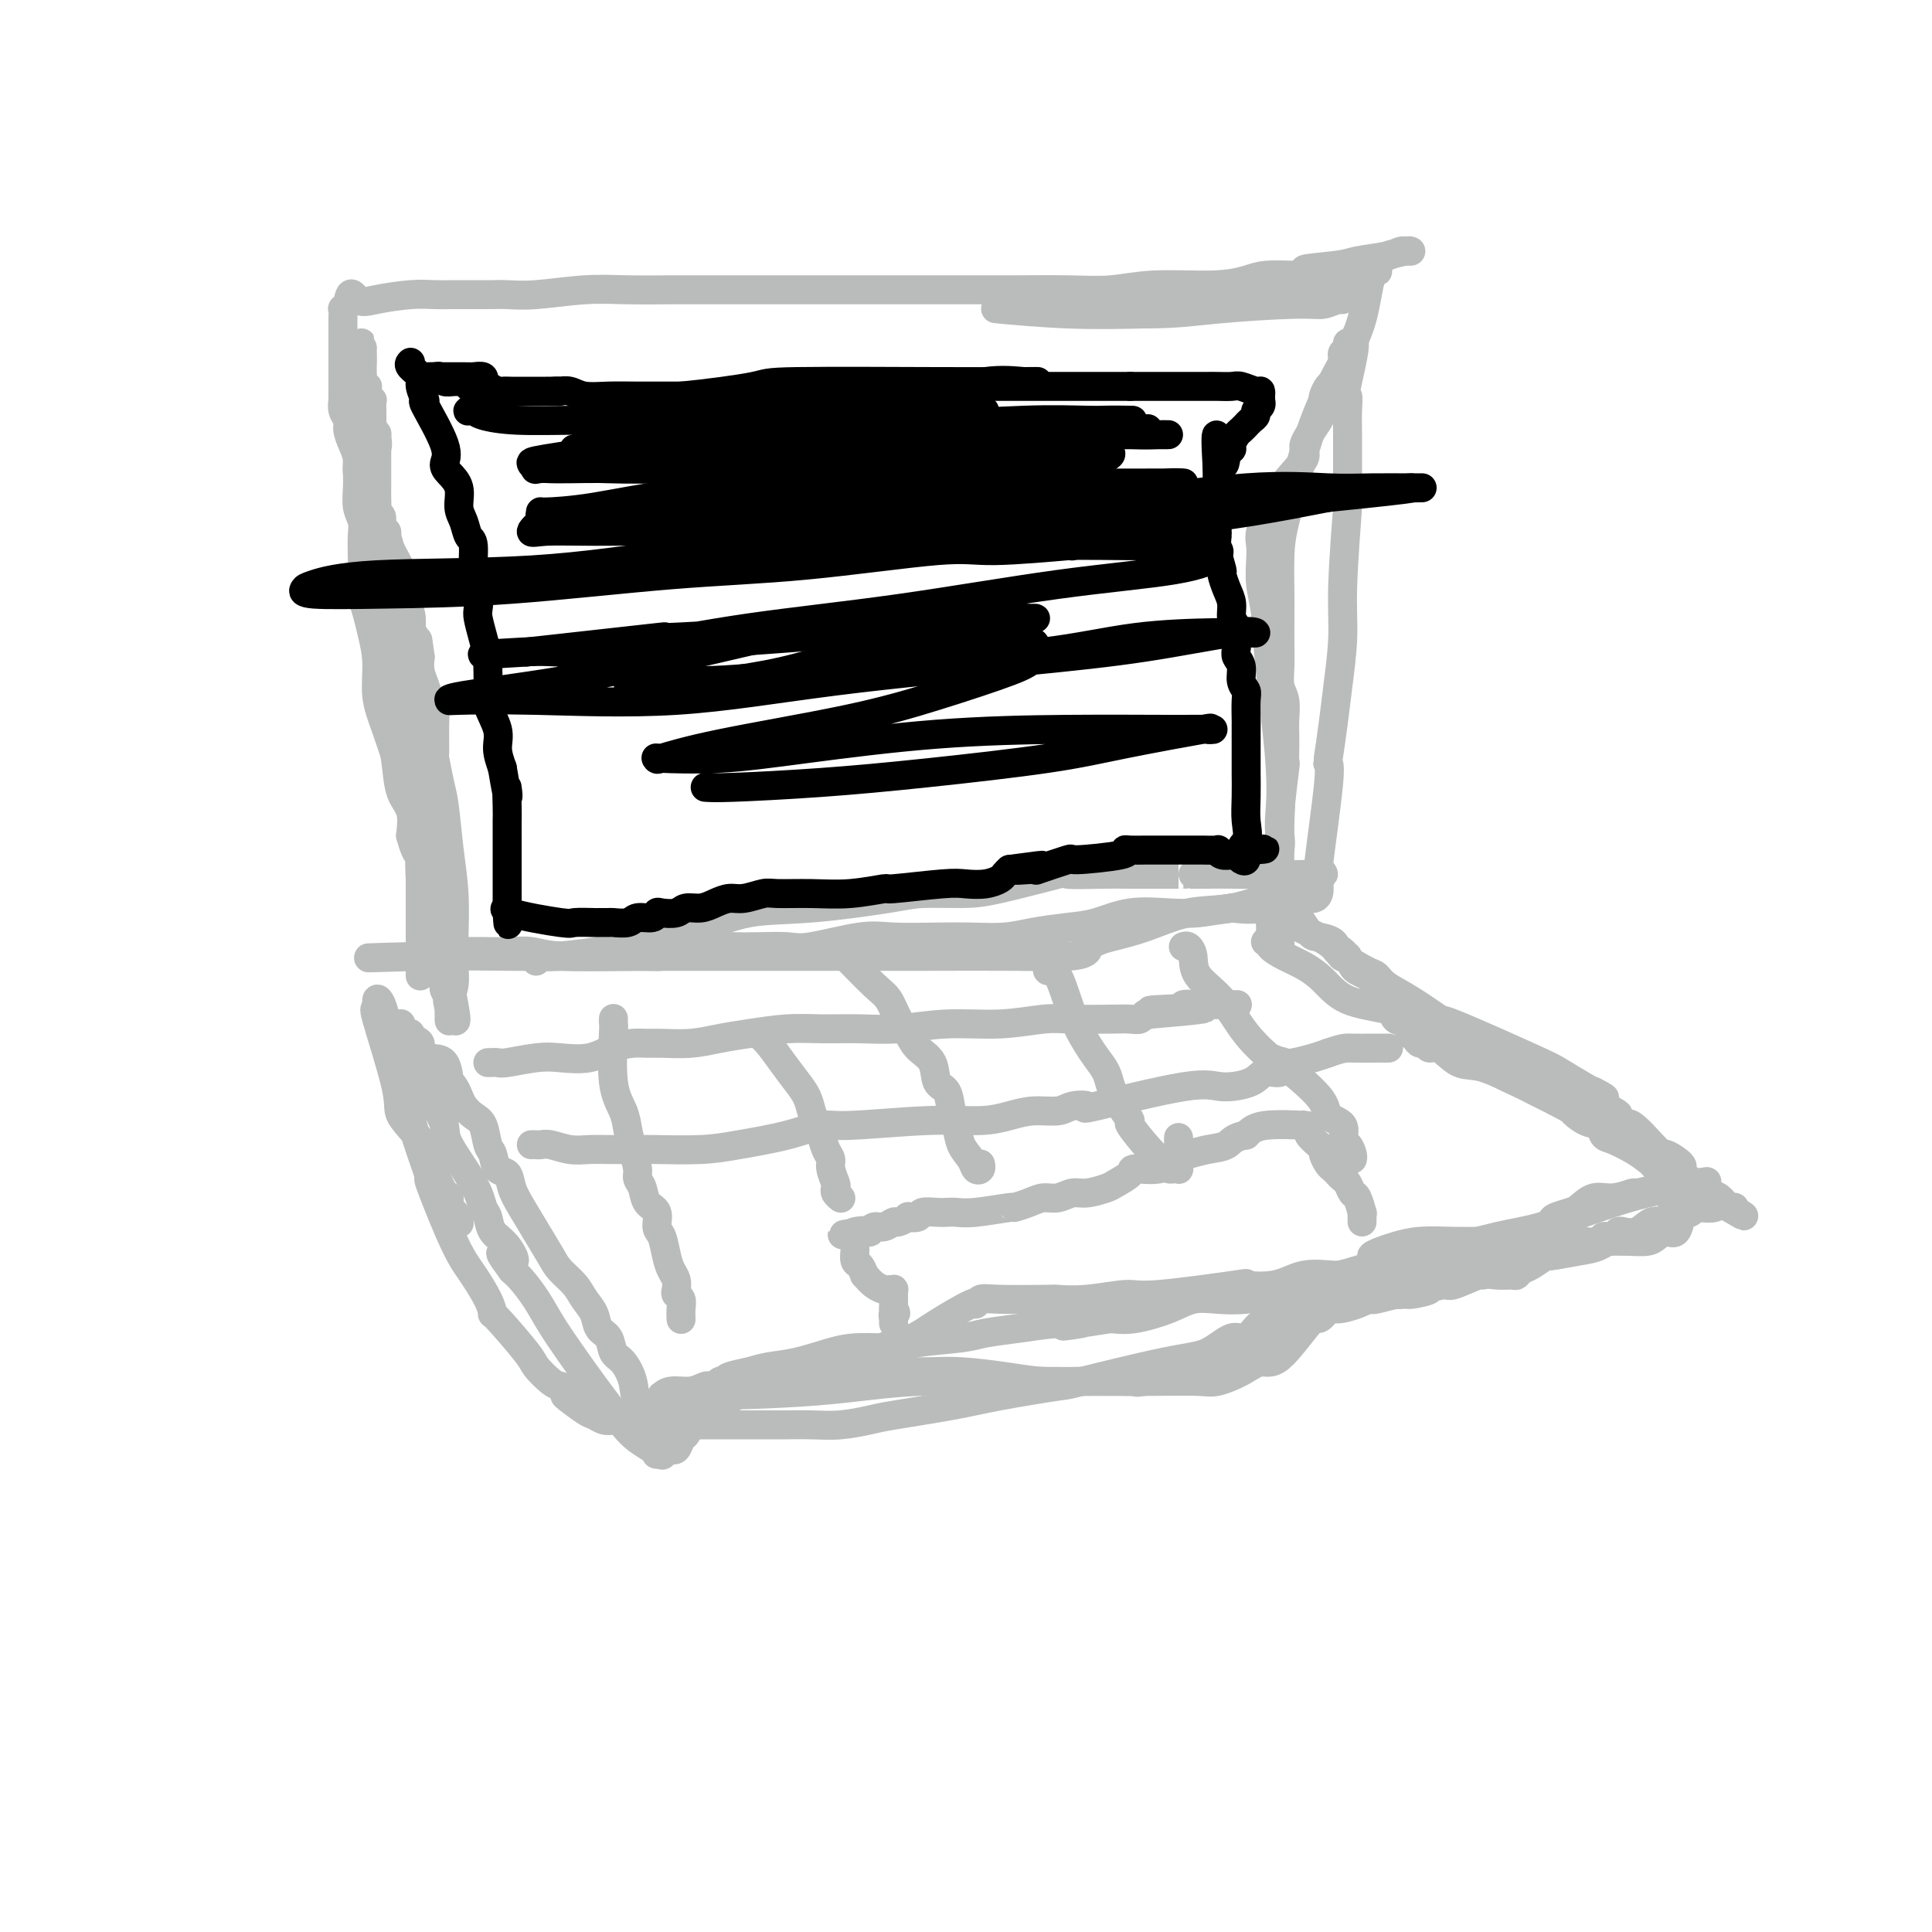 <svg viewBox='0 0 400 400' version='1.1' xmlns='http://www.w3.org/2000/svg' xmlns:xlink='http://www.w3.org/1999/xlink'><g fill='none' stroke='rgb(186,187,187)' stroke-width='6' stroke-linecap='round' stroke-linejoin='round'><path d='M262,195c0.488,-0.064 0.976,-0.129 1,0c0.024,0.129 -0.416,0.451 0,1c0.416,0.549 1.689,1.326 3,2c1.311,0.674 2.660,1.244 4,2c1.340,0.756 2.670,1.697 4,3c1.330,1.303 2.659,2.969 5,4c2.341,1.031 5.692,1.429 8,2c2.308,0.571 3.572,1.315 5,2c1.428,0.685 3.020,1.310 4,2c0.980,0.690 1.347,1.446 2,2c0.653,0.554 1.592,0.907 2,1c0.408,0.093 0.285,-0.074 1,0c0.715,0.074 2.266,0.390 3,1c0.734,0.610 0.650,1.514 1,2c0.350,0.486 1.135,0.553 2,1c0.865,0.447 1.809,1.275 3,2c1.191,0.725 2.628,1.349 4,2c1.372,0.651 2.678,1.329 4,2c1.322,0.671 2.661,1.336 4,2'/><path d='M322,228c10.112,5.445 5.393,2.557 4,2c-1.393,-0.557 0.540,1.216 2,2c1.460,0.784 2.449,0.580 3,1c0.551,0.420 0.666,1.465 1,2c0.334,0.535 0.888,0.559 2,1c1.112,0.441 2.782,1.298 4,2c1.218,0.702 1.982,1.249 3,2c1.018,0.751 2.288,1.706 3,2c0.712,0.294 0.866,-0.072 1,0c0.134,0.072 0.248,0.581 1,1c0.752,0.419 2.141,0.747 3,1c0.859,0.253 1.186,0.432 2,1c0.814,0.568 2.114,1.525 3,2c0.886,0.475 1.359,0.467 2,1c0.641,0.533 1.450,1.607 2,2c0.550,0.393 0.840,0.106 1,0c0.160,-0.106 0.188,-0.030 0,0c-0.188,0.030 -0.594,0.015 -1,0'/><path d='M358,250c5.706,3.405 1.971,0.916 0,0c-1.971,-0.916 -2.177,-0.260 -3,0c-0.823,0.260 -2.263,0.122 -3,0c-0.737,-0.122 -0.771,-0.230 -1,0c-0.229,0.230 -0.652,0.796 -1,1c-0.348,0.204 -0.620,0.045 -1,0c-0.380,-0.045 -0.867,0.025 -1,0c-0.133,-0.025 0.090,-0.143 0,0c-0.090,0.143 -0.491,0.548 -1,1c-0.509,0.452 -1.126,0.951 -2,1c-0.874,0.049 -2.006,-0.352 -3,0c-0.994,0.352 -1.852,1.457 -3,2c-1.148,0.543 -2.587,0.524 -4,1c-1.413,0.476 -2.801,1.447 -4,2c-1.199,0.553 -2.208,0.688 -4,1c-1.792,0.312 -4.366,0.801 -6,1c-1.634,0.199 -2.330,0.109 -4,0c-1.670,-0.109 -4.316,-0.236 -6,0c-1.684,0.236 -2.405,0.835 -4,1c-1.595,0.165 -4.064,-0.103 -6,0c-1.936,0.103 -3.338,0.577 -5,1c-1.662,0.423 -3.584,0.797 -5,1c-1.416,0.203 -2.328,0.237 -6,1c-3.672,0.763 -10.106,2.256 -14,3c-3.894,0.744 -5.249,0.741 -7,1c-1.751,0.259 -3.899,0.781 -6,1c-2.101,0.219 -4.154,0.136 -6,0c-1.846,-0.136 -3.484,-0.325 -5,0c-1.516,0.325 -2.908,1.164 -5,2c-2.092,0.836 -4.883,1.667 -7,2c-2.117,0.333 -3.558,0.166 -5,0'/><path d='M230,273c-16.164,2.405 -8.075,1.418 -6,1c2.075,-0.418 -1.863,-0.267 -5,0c-3.137,0.267 -5.473,0.650 -8,1c-2.527,0.350 -5.245,0.668 -7,1c-1.755,0.332 -2.546,0.679 -5,1c-2.454,0.321 -6.570,0.614 -9,1c-2.430,0.386 -3.175,0.863 -5,1c-1.825,0.137 -4.731,-0.065 -7,0c-2.269,0.065 -3.900,0.399 -6,1c-2.100,0.601 -4.668,1.471 -7,2c-2.332,0.529 -4.428,0.716 -6,1c-1.572,0.284 -2.621,0.664 -4,1c-1.379,0.336 -3.087,0.630 -4,1c-0.913,0.370 -1.031,0.818 -1,1c0.031,0.182 0.212,0.099 0,0c-0.212,-0.099 -0.816,-0.214 -1,0c-0.184,0.214 0.053,0.757 0,1c-0.053,0.243 -0.395,0.186 -1,1c-0.605,0.814 -1.471,2.498 -2,3c-0.529,0.502 -0.719,-0.179 -1,0c-0.281,0.179 -0.652,1.218 -1,2c-0.348,0.782 -0.671,1.306 -1,2c-0.329,0.694 -0.662,1.559 -1,2c-0.338,0.441 -0.682,0.458 -1,1c-0.318,0.542 -0.611,1.609 -1,2c-0.389,0.391 -0.874,0.105 -1,0c-0.126,-0.105 0.107,-0.030 0,0c-0.107,0.030 -0.553,0.015 -1,0'/><path d='M138,300c-1.894,2.391 -0.128,0.868 0,0c0.128,-0.868 -1.383,-1.080 -2,-2c-0.617,-0.920 -0.340,-2.549 -1,-4c-0.660,-1.451 -2.256,-2.724 -3,-4c-0.744,-1.276 -0.637,-2.553 -1,-4c-0.363,-1.447 -1.195,-3.062 -2,-4c-0.805,-0.938 -1.581,-1.199 -2,-2c-0.419,-0.801 -0.481,-2.143 -1,-3c-0.519,-0.857 -1.494,-1.230 -2,-2c-0.506,-0.770 -0.543,-1.937 -1,-3c-0.457,-1.063 -1.332,-2.023 -2,-3c-0.668,-0.977 -1.127,-1.972 -2,-3c-0.873,-1.028 -2.160,-2.088 -3,-3c-0.840,-0.912 -1.232,-1.677 -2,-3c-0.768,-1.323 -1.911,-3.203 -3,-5c-1.089,-1.797 -2.123,-3.511 -3,-5c-0.877,-1.489 -1.597,-2.753 -2,-4c-0.403,-1.247 -0.488,-2.477 -1,-3c-0.512,-0.523 -1.449,-0.338 -2,-1c-0.551,-0.662 -0.715,-2.169 -1,-3c-0.285,-0.831 -0.692,-0.985 -1,-2c-0.308,-1.015 -0.516,-2.891 -1,-4c-0.484,-1.109 -1.244,-1.451 -2,-2c-0.756,-0.549 -1.509,-1.306 -2,-2c-0.491,-0.694 -0.721,-1.325 -1,-2c-0.279,-0.675 -0.606,-1.395 -1,-2c-0.394,-0.605 -0.854,-1.096 -1,-1c-0.146,0.096 0.023,0.778 0,0c-0.023,-0.778 -0.237,-3.017 -1,-4c-0.763,-0.983 -2.075,-0.709 -3,-1c-0.925,-0.291 -1.462,-1.145 -2,-2'/><path d='M87,217c-1.887,-2.657 -0.103,-1.300 0,-1c0.103,0.300 -1.475,-0.458 -2,-1c-0.525,-0.542 0.003,-0.869 0,-1c-0.003,-0.131 -0.537,-0.066 -1,0c-0.463,0.066 -0.856,0.131 -1,0c-0.144,-0.131 -0.039,-0.460 0,-1c0.039,-0.540 0.014,-1.290 0,-1c-0.014,0.290 -0.015,1.622 0,2c0.015,0.378 0.048,-0.198 0,1c-0.048,1.198 -0.176,4.169 0,6c0.176,1.831 0.657,2.520 1,4c0.343,1.480 0.549,3.749 1,6c0.451,2.251 1.146,4.483 2,7c0.854,2.517 1.866,5.319 2,6c0.134,0.681 -0.609,-0.758 0,1c0.609,1.758 2.570,6.714 4,10c1.430,3.286 2.329,4.902 3,6c0.671,1.098 1.115,1.677 2,3c0.885,1.323 2.210,3.389 3,5c0.790,1.611 1.044,2.768 1,3c-0.044,0.232 -0.388,-0.460 1,1c1.388,1.460 4.506,5.072 6,7c1.494,1.928 1.364,2.173 2,3c0.636,0.827 2.039,2.236 3,3c0.961,0.764 1.481,0.882 2,1'/><path d='M116,287c2.175,2.603 0.613,1.612 1,2c0.387,0.388 2.722,2.156 4,3c1.278,0.844 1.497,0.766 2,1c0.503,0.234 1.289,0.781 2,1c0.711,0.219 1.348,0.111 2,0c0.652,-0.111 1.319,-0.226 2,0c0.681,0.226 1.375,0.793 2,1c0.625,0.207 1.179,0.056 2,0c0.821,-0.056 1.908,-0.015 4,0c2.092,0.015 5.188,0.004 7,0c1.812,-0.004 2.341,-0.000 4,0c1.659,0.000 4.447,-0.003 7,0c2.553,0.003 4.871,0.013 7,0c2.129,-0.013 4.069,-0.048 6,0c1.931,0.048 3.852,0.179 6,0c2.148,-0.179 4.521,-0.668 6,-1c1.479,-0.332 2.063,-0.506 5,-1c2.937,-0.494 8.227,-1.309 12,-2c3.773,-0.691 6.031,-1.257 10,-2c3.969,-0.743 9.651,-1.661 12,-2c2.349,-0.339 1.367,-0.098 5,-1c3.633,-0.902 11.882,-2.946 17,-4c5.118,-1.054 7.106,-1.119 9,-2c1.894,-0.881 3.693,-2.577 5,-3c1.307,-0.423 2.123,0.426 3,0c0.877,-0.426 1.815,-2.128 3,-3c1.185,-0.872 2.617,-0.914 4,-1c1.383,-0.086 2.719,-0.215 5,-1c2.281,-0.785 5.509,-2.224 9,-3c3.491,-0.776 7.246,-0.888 11,-1'/><path d='M290,268c6.481,-1.414 8.184,-1.951 9,-2c0.816,-0.049 0.745,0.388 2,0c1.255,-0.388 3.836,-1.602 5,-2c1.164,-0.398 0.911,0.020 1,0c0.089,-0.020 0.519,-0.476 1,-1c0.481,-0.524 1.012,-1.114 2,-2c0.988,-0.886 2.434,-2.069 4,-3c1.566,-0.931 3.253,-1.612 4,-2c0.747,-0.388 0.556,-0.484 1,-1c0.444,-0.516 1.525,-1.453 2,-2c0.475,-0.547 0.345,-0.706 1,-1c0.655,-0.294 2.096,-0.724 3,-1c0.904,-0.276 1.271,-0.399 2,-1c0.729,-0.601 1.820,-1.682 3,-2c1.180,-0.318 2.450,0.126 4,0c1.550,-0.126 3.380,-0.822 4,-1c0.620,-0.178 0.028,0.163 1,0c0.972,-0.163 3.507,-0.828 5,-1c1.493,-0.172 1.944,0.150 2,0c0.056,-0.150 -0.282,-0.772 0,-1c0.282,-0.228 1.183,-0.061 2,0c0.817,0.061 1.549,0.016 2,0c0.451,-0.016 0.621,-0.004 1,0c0.379,0.004 0.965,0.001 1,0c0.035,-0.001 -0.483,-0.001 -1,0'/><path d='M351,245c3.738,-0.553 2.583,-0.434 0,0c-2.583,0.434 -6.592,1.184 -10,2c-3.408,0.816 -6.213,1.698 -10,3c-3.787,1.302 -8.557,3.026 -12,4c-3.443,0.974 -5.559,1.199 -9,2c-3.441,0.801 -8.207,2.177 -12,3c-3.793,0.823 -6.614,1.094 -7,1c-0.386,-0.094 1.664,-0.554 0,0c-1.664,0.554 -7.041,2.121 -10,3c-2.959,0.879 -3.500,1.071 -5,1c-1.500,-0.071 -3.960,-0.403 -6,0c-2.040,0.403 -3.662,1.543 -6,2c-2.338,0.457 -5.393,0.231 -6,0c-0.607,-0.231 1.233,-0.468 -2,0c-3.233,0.468 -11.541,1.642 -16,2c-4.459,0.358 -5.071,-0.100 -7,0c-1.929,0.100 -5.175,0.758 -8,1c-2.825,0.242 -5.231,0.070 -6,0c-0.769,-0.070 0.097,-0.036 -2,0c-2.097,0.036 -7.159,0.074 -10,0c-2.841,-0.074 -3.463,-0.262 -4,0c-0.537,0.262 -0.989,0.972 -1,1c-0.011,0.028 0.421,-0.628 -1,0c-1.421,0.628 -4.694,2.540 -7,4c-2.306,1.460 -3.643,2.466 -5,3c-1.357,0.534 -2.732,0.594 -4,1c-1.268,0.406 -2.428,1.159 -4,2c-1.572,0.841 -3.555,1.772 -5,2c-1.445,0.228 -2.350,-0.246 -4,0c-1.650,0.246 -4.043,1.213 -6,2c-1.957,0.787 -3.479,1.393 -5,2'/><path d='M161,286c-7.446,2.858 -5.061,1.502 -5,1c0.061,-0.502 -2.203,-0.150 -4,0c-1.797,0.150 -3.126,0.096 -4,0c-0.874,-0.096 -1.292,-0.236 -2,0c-0.708,0.236 -1.707,0.848 -3,1c-1.293,0.152 -2.880,-0.156 -4,0c-1.120,0.156 -1.772,0.774 -2,1c-0.228,0.226 -0.032,0.059 0,0c0.032,-0.059 -0.098,-0.009 0,0c0.098,0.009 0.426,-0.022 1,0c0.574,0.022 1.395,0.096 7,0c5.605,-0.096 15.994,-0.364 24,-1c8.006,-0.636 13.629,-1.642 21,-2c7.371,-0.358 16.492,-0.070 25,0c8.508,0.070 16.404,-0.078 19,0c2.596,0.078 -0.109,0.383 3,0c3.109,-0.383 12.033,-1.452 16,-2c3.967,-0.548 2.978,-0.574 3,-1c0.022,-0.426 1.053,-1.250 2,-2c0.947,-0.750 1.808,-1.424 3,-2c1.192,-0.576 2.716,-1.054 4,-2c1.284,-0.946 2.329,-2.362 3,-3c0.671,-0.638 0.967,-0.500 2,-1c1.033,-0.500 2.803,-1.639 4,-2c1.197,-0.361 1.822,0.057 3,0c1.178,-0.057 2.908,-0.588 4,-1c1.092,-0.412 1.546,-0.706 2,-1'/><path d='M283,269c4.593,-2.256 1.075,-0.396 1,0c-0.075,0.396 3.291,-0.672 5,-1c1.709,-0.328 1.759,0.084 3,0c1.241,-0.084 3.674,-0.664 4,-1c0.326,-0.336 -1.454,-0.429 0,-1c1.454,-0.571 6.144,-1.620 9,-2c2.856,-0.380 3.880,-0.089 5,0c1.120,0.089 2.336,-0.022 3,0c0.664,0.022 0.776,0.179 1,0c0.224,-0.179 0.559,-0.692 1,-1c0.441,-0.308 0.989,-0.411 2,-1c1.011,-0.589 2.485,-1.663 3,-2c0.515,-0.337 0.069,0.063 1,0c0.931,-0.063 3.237,-0.590 5,-1c1.763,-0.410 2.983,-0.702 4,-1c1.017,-0.298 1.832,-0.602 2,-1c0.168,-0.398 -0.311,-0.892 0,-1c0.311,-0.108 1.413,0.169 2,0c0.587,-0.169 0.660,-0.785 1,-1c0.340,-0.215 0.949,-0.029 1,0c0.051,0.029 -0.456,-0.100 0,0c0.456,0.100 1.873,0.429 3,0c1.127,-0.429 1.962,-1.618 3,-2c1.038,-0.382 2.278,0.041 3,0c0.722,-0.041 0.925,-0.547 1,-1c0.075,-0.453 0.020,-0.853 0,-1c-0.020,-0.147 -0.006,-0.042 0,0c0.006,0.042 0.003,0.021 0,0'/><path d='M346,251c5.060,-2.629 1.210,-2.703 0,-3c-1.210,-0.297 0.219,-0.819 0,-2c-0.219,-1.181 -2.088,-3.021 -3,-4c-0.912,-0.979 -0.868,-1.097 -2,-2c-1.132,-0.903 -3.440,-2.591 -5,-4c-1.560,-1.409 -2.373,-2.538 -3,-3c-0.627,-0.462 -1.070,-0.255 -2,-1c-0.930,-0.745 -2.347,-2.442 -3,-3c-0.653,-0.558 -0.541,0.021 -1,0c-0.459,-0.021 -1.490,-0.644 -2,-1c-0.510,-0.356 -0.498,-0.446 -2,-1c-1.502,-0.554 -4.517,-1.572 -6,-2c-1.483,-0.428 -1.434,-0.268 -3,-1c-1.566,-0.732 -4.748,-2.358 -7,-3c-2.252,-0.642 -3.573,-0.301 -5,-1c-1.427,-0.699 -2.960,-2.439 -4,-3c-1.040,-0.561 -1.589,0.056 -2,0c-0.411,-0.056 -0.685,-0.783 -1,-1c-0.315,-0.217 -0.670,0.078 -1,0c-0.330,-0.078 -0.635,-0.530 -1,-1c-0.365,-0.470 -0.790,-0.959 -1,-1c-0.210,-0.041 -0.206,0.366 0,0c0.206,-0.366 0.612,-1.506 0,-2c-0.612,-0.494 -2.243,-0.342 -3,-1c-0.757,-0.658 -0.640,-2.127 -1,-3c-0.360,-0.873 -1.196,-1.150 -2,-2c-0.804,-0.850 -1.577,-2.272 -2,-3c-0.423,-0.728 -0.495,-0.762 -1,-1c-0.505,-0.238 -1.444,-0.679 -2,-1c-0.556,-0.321 -0.730,-0.520 -1,-1c-0.270,-0.480 -0.635,-1.240 -1,-2'/><path d='M279,198c-2.646,-2.752 -1.260,-0.632 -1,0c0.260,0.632 -0.605,-0.224 -1,-1c-0.395,-0.776 -0.319,-1.471 -1,-2c-0.681,-0.529 -2.120,-0.891 -3,-1c-0.880,-0.109 -1.202,0.037 -2,-1c-0.798,-1.037 -2.073,-3.257 -3,-4c-0.927,-0.743 -1.505,-0.010 -2,0c-0.495,0.010 -0.906,-0.703 -1,-1c-0.094,-0.297 0.131,-0.179 0,0c-0.131,0.179 -0.617,0.418 0,1c0.617,0.582 2.336,1.505 3,2c0.664,0.495 0.272,0.560 1,1c0.728,0.440 2.576,1.255 4,2c1.424,0.745 2.424,1.421 3,2c0.576,0.579 0.727,1.062 2,2c1.273,0.938 3.667,2.330 5,3c1.333,0.670 1.604,0.618 2,1c0.396,0.382 0.918,1.198 2,2c1.082,0.802 2.724,1.589 5,3c2.276,1.411 5.187,3.446 6,4c0.813,0.554 -0.473,-0.374 3,1c3.473,1.374 11.704,5.049 16,7c4.296,1.951 4.657,2.179 6,3c1.343,0.821 3.670,2.235 5,3c1.330,0.765 1.665,0.883 2,1'/><path d='M330,226c4.720,2.371 0.522,0.798 0,1c-0.522,0.202 2.634,2.177 4,3c1.366,0.823 0.941,0.492 1,1c0.059,0.508 0.601,1.856 1,2c0.399,0.144 0.653,-0.914 2,0c1.347,0.914 3.787,3.800 5,5c1.213,1.200 1.201,0.713 2,1c0.799,0.287 2.410,1.347 3,2c0.590,0.653 0.158,0.899 0,1c-0.158,0.101 -0.042,0.058 0,0c0.042,-0.058 0.011,-0.129 0,0c-0.011,0.129 -0.003,0.459 0,1c0.003,0.541 0.001,1.294 0,2c-0.001,0.706 -0.003,1.363 0,2c0.003,0.637 0.009,1.252 0,2c-0.009,0.748 -0.033,1.629 0,2c0.033,0.371 0.124,0.233 0,1c-0.124,0.767 -0.461,2.440 -1,3c-0.539,0.560 -1.280,0.006 -2,0c-0.720,-0.006 -1.420,0.534 -2,1c-0.580,0.466 -1.041,0.856 -2,1c-0.959,0.144 -2.417,0.041 -4,0c-1.583,-0.041 -3.292,-0.021 -5,0'/><path d='M332,257c-3.162,0.309 -3.568,0.083 -4,0c-0.432,-0.083 -0.890,-0.023 -3,0c-2.110,0.023 -5.870,0.009 -9,0c-3.130,-0.009 -5.629,-0.014 -8,0c-2.371,0.014 -4.615,0.046 -7,0c-2.385,-0.046 -4.910,-0.169 -7,0c-2.090,0.169 -3.746,0.629 -5,1c-1.254,0.371 -2.106,0.654 -3,1c-0.894,0.346 -1.828,0.757 -2,1c-0.172,0.243 0.420,0.318 0,1c-0.420,0.682 -1.852,1.969 -3,3c-1.148,1.031 -2.012,1.805 -3,3c-0.988,1.195 -2.102,2.812 -3,4c-0.898,1.188 -1.582,1.945 -2,2c-0.418,0.055 -0.570,-0.594 -2,1c-1.430,1.594 -4.139,5.432 -6,7c-1.861,1.568 -2.875,0.865 -4,1c-1.125,0.135 -2.362,1.108 -4,2c-1.638,0.892 -3.677,1.703 -5,2c-1.323,0.297 -1.930,0.080 -4,0c-2.070,-0.080 -5.603,-0.024 -9,0c-3.397,0.024 -6.658,0.017 -9,0c-2.342,-0.017 -3.765,-0.043 -6,0c-2.235,0.043 -5.283,0.155 -8,0c-2.717,-0.155 -5.103,-0.577 -8,-1c-2.897,-0.423 -6.304,-0.845 -9,-1c-2.696,-0.155 -4.681,-0.041 -7,0c-2.319,0.041 -4.970,0.011 -7,0c-2.030,-0.011 -3.437,-0.003 -5,0c-1.563,0.003 -3.281,0.002 -5,0'/><path d='M175,284c-11.999,-0.318 -3.496,-0.113 -2,0c1.496,0.113 -4.015,0.133 -7,0c-2.985,-0.133 -3.444,-0.419 -4,0c-0.556,0.419 -1.209,1.542 -2,2c-0.791,0.458 -1.720,0.251 -2,0c-0.280,-0.251 0.091,-0.545 -1,0c-1.091,0.545 -3.643,1.928 -5,3c-1.357,1.072 -1.519,1.831 -2,2c-0.481,0.169 -1.280,-0.254 -2,0c-0.720,0.254 -1.361,1.185 -2,2c-0.639,0.815 -1.275,1.515 -2,2c-0.725,0.485 -1.538,0.756 -2,1c-0.462,0.244 -0.572,0.462 -1,1c-0.428,0.538 -1.172,1.398 -2,2c-0.828,0.602 -1.738,0.947 -2,1c-0.262,0.053 0.125,-0.184 0,0c-0.125,0.184 -0.760,0.790 -1,1c-0.240,0.210 -0.083,0.024 0,0c0.083,-0.024 0.094,0.114 0,0c-0.094,-0.114 -0.291,-0.481 -1,-1c-0.709,-0.519 -1.928,-1.190 -3,-2c-1.072,-0.810 -1.995,-1.759 -3,-3c-1.005,-1.241 -2.092,-2.775 -3,-4c-0.908,-1.225 -1.636,-2.142 -3,-4c-1.364,-1.858 -3.363,-4.658 -5,-7c-1.637,-2.342 -2.913,-4.226 -4,-6c-1.087,-1.774 -1.985,-3.439 -3,-5c-1.015,-1.561 -2.147,-3.017 -3,-4c-0.853,-0.983 -1.426,-1.491 -2,-2'/><path d='M106,263c-4.626,-6.187 -1.190,-2.653 0,-2c1.190,0.653 0.134,-1.574 -1,-3c-1.134,-1.426 -2.347,-2.052 -3,-3c-0.653,-0.948 -0.748,-2.219 -1,-3c-0.252,-0.781 -0.663,-1.071 -1,-2c-0.337,-0.929 -0.601,-2.495 -2,-5c-1.399,-2.505 -3.933,-5.949 -5,-8c-1.067,-2.051 -0.666,-2.709 -1,-4c-0.334,-1.291 -1.402,-3.215 -2,-4c-0.598,-0.785 -0.727,-0.430 -1,-1c-0.273,-0.570 -0.689,-2.063 -1,-3c-0.311,-0.937 -0.517,-1.316 -1,-2c-0.483,-0.684 -1.243,-1.673 -2,-3c-0.757,-1.327 -1.512,-2.992 -2,-4c-0.488,-1.008 -0.709,-1.358 -1,-2c-0.291,-0.642 -0.651,-1.575 -1,-2c-0.349,-0.425 -0.686,-0.344 -1,-1c-0.314,-0.656 -0.605,-2.051 -1,-3c-0.395,-0.949 -0.894,-1.452 -1,-1c-0.106,0.452 0.182,1.861 0,2c-0.182,0.139 -0.833,-0.990 0,2c0.833,2.990 3.151,10.100 4,14c0.849,3.900 0.229,4.588 1,6c0.771,1.412 2.935,3.546 4,5c1.065,1.454 1.033,2.227 1,3'/><path d='M88,239c1.122,1.903 1.428,2.662 2,4c0.572,1.338 1.411,3.256 2,4c0.589,0.744 0.928,0.315 1,1c0.072,0.685 -0.124,2.485 0,3c0.124,0.515 0.569,-0.254 1,0c0.431,0.254 0.847,1.532 1,2c0.153,0.468 0.041,0.126 0,0c-0.041,-0.126 -0.012,-0.036 0,0c0.012,0.036 0.006,0.018 0,0'/><path d='M87,202c0.000,0.058 0.000,0.116 0,0c-0.000,-0.116 -0.000,-0.405 0,-1c0.000,-0.595 0.000,-1.497 0,-2c-0.000,-0.503 -0.000,-0.609 0,-1c0.000,-0.391 0.000,-1.068 0,-2c-0.000,-0.932 -0.000,-2.121 0,-3c0.000,-0.879 0.000,-1.450 0,-2c-0.000,-0.550 -0.000,-1.078 0,-2c0.000,-0.922 0.000,-2.237 0,-3c-0.000,-0.763 -0.000,-0.973 0,-2c0.000,-1.027 0.000,-2.871 0,-4c-0.000,-1.129 -0.001,-1.543 0,-2c0.001,-0.457 0.002,-0.958 0,-2c-0.002,-1.042 -0.007,-2.627 0,-4c0.007,-1.373 0.027,-2.534 0,-4c-0.027,-1.466 -0.102,-3.235 0,-5c0.102,-1.765 0.381,-3.525 0,-5c-0.381,-1.475 -1.422,-2.664 -2,-4c-0.578,-1.336 -0.695,-2.819 -1,-4c-0.305,-1.181 -0.800,-2.059 -1,-3c-0.200,-0.941 -0.106,-1.946 0,-3c0.106,-1.054 0.224,-2.159 0,-3c-0.224,-0.841 -0.791,-1.419 -1,-2c-0.209,-0.581 -0.060,-1.166 0,-2c0.060,-0.834 0.030,-1.917 0,-3'/><path d='M82,134c-1.016,-4.091 -1.057,-2.318 -1,-2c0.057,0.318 0.211,-0.818 0,-2c-0.211,-1.182 -0.789,-2.411 -1,-3c-0.211,-0.589 -0.057,-0.538 0,-1c0.057,-0.462 0.016,-1.438 0,-2c-0.016,-0.562 -0.008,-0.710 0,-1c0.008,-0.290 0.016,-0.724 0,-1c-0.016,-0.276 -0.057,-0.396 0,-1c0.057,-0.604 0.211,-1.691 0,-2c-0.211,-0.309 -0.789,0.161 -1,0c-0.211,-0.161 -0.057,-0.953 0,-1c0.057,-0.047 0.015,0.649 0,1c-0.015,0.351 -0.004,0.355 0,1c0.004,0.645 0.000,1.930 0,4c-0.000,2.070 0.003,4.926 0,7c-0.003,2.074 -0.012,3.365 0,5c0.012,1.635 0.045,3.615 0,5c-0.045,1.385 -0.168,2.177 0,3c0.168,0.823 0.627,1.678 1,3c0.373,1.322 0.661,3.111 1,5c0.339,1.889 0.730,3.877 1,6c0.270,2.123 0.419,4.379 1,6c0.581,1.621 1.595,2.606 2,4c0.405,1.394 0.203,3.197 0,5'/><path d='M85,173c1.401,5.168 1.902,3.588 2,4c0.098,0.412 -0.208,2.816 0,5c0.208,2.184 0.930,4.147 1,5c0.070,0.853 -0.514,0.596 0,2c0.514,1.404 2.124,4.471 3,7c0.876,2.529 1.018,4.522 1,6c-0.018,1.478 -0.197,2.440 0,3c0.197,0.560 0.771,0.717 1,1c0.229,0.283 0.114,0.691 0,1c-0.114,0.309 -0.226,0.518 0,0c0.226,-0.518 0.790,-1.765 1,-3c0.210,-1.235 0.067,-2.459 0,-4c-0.067,-1.541 -0.059,-3.400 0,-6c0.059,-2.600 0.170,-5.942 0,-9c-0.170,-3.058 -0.620,-5.833 -1,-9c-0.380,-3.167 -0.691,-6.725 -1,-9c-0.309,-2.275 -0.618,-3.267 -1,-5c-0.382,-1.733 -0.837,-4.207 -1,-5c-0.163,-0.793 -0.032,0.094 0,-1c0.032,-1.094 -0.034,-4.169 0,-6c0.034,-1.831 0.166,-2.419 0,-3c-0.166,-0.581 -0.632,-1.156 -1,-2c-0.368,-0.844 -0.637,-1.958 -1,-3c-0.363,-1.042 -0.818,-2.012 -1,-3c-0.182,-0.988 -0.091,-1.994 0,-3'/><path d='M87,136c-1.041,-7.342 -0.143,-1.196 0,0c0.143,1.196 -0.469,-2.556 -1,-4c-0.531,-1.444 -0.980,-0.579 -1,-1c-0.020,-0.421 0.388,-2.126 0,-3c-0.388,-0.874 -1.572,-0.915 -2,-1c-0.428,-0.085 -0.101,-0.212 0,-1c0.101,-0.788 -0.025,-2.238 0,-3c0.025,-0.762 0.200,-0.838 0,-1c-0.200,-0.162 -0.775,-0.410 -1,-1c-0.225,-0.590 -0.099,-1.523 0,-2c0.099,-0.477 0.170,-0.499 0,-1c-0.170,-0.501 -0.580,-1.482 -1,-2c-0.420,-0.518 -0.849,-0.571 -1,-1c-0.151,-0.429 -0.025,-1.232 0,-2c0.025,-0.768 -0.050,-1.501 0,-2c0.050,-0.499 0.224,-0.763 0,-1c-0.224,-0.237 -0.844,-0.448 -1,-1c-0.156,-0.552 0.154,-1.447 0,-2c-0.154,-0.553 -0.773,-0.764 -1,-1c-0.227,-0.236 -0.061,-0.496 0,-1c0.061,-0.504 0.016,-1.253 0,-2c-0.016,-0.747 -0.004,-1.492 0,-2c0.004,-0.508 0.001,-0.780 0,-1c-0.001,-0.220 -0.000,-0.388 0,-1c0.000,-0.612 0.000,-1.669 0,-2c-0.000,-0.331 -0.000,0.065 0,0c0.000,-0.065 0.000,-0.592 0,-1c-0.000,-0.408 -0.000,-0.697 0,-1c0.000,-0.303 0.000,-0.620 0,-1c-0.000,-0.380 -0.000,-0.823 0,-1c0.000,-0.177 0.000,-0.089 0,0'/><path d='M78,93c-1.388,-6.748 -0.358,-2.119 0,-1c0.358,1.119 0.043,-1.274 0,-2c-0.043,-0.726 0.185,0.213 0,0c-0.185,-0.213 -0.781,-1.579 -1,-2c-0.219,-0.421 -0.059,0.104 0,0c0.059,-0.104 0.017,-0.837 0,-1c-0.017,-0.163 -0.008,0.245 0,0c0.008,-0.245 0.016,-1.141 0,-2c-0.016,-0.859 -0.057,-1.679 0,-2c0.057,-0.321 0.211,-0.141 0,0c-0.211,0.141 -0.789,0.244 -1,0c-0.211,-0.244 -0.056,-0.835 0,-1c0.056,-0.165 0.011,0.096 0,0c-0.011,-0.096 0.011,-0.551 0,-1c-0.011,-0.449 -0.056,-0.894 0,-1c0.056,-0.106 0.211,0.126 0,0c-0.211,-0.126 -0.789,-0.611 -1,-1c-0.211,-0.389 -0.057,-0.683 0,-1c0.057,-0.317 0.015,-0.659 0,-1c-0.015,-0.341 -0.004,-0.683 0,-1c0.004,-0.317 0.001,-0.611 0,-1c-0.001,-0.389 -0.000,-0.875 0,-1c0.000,-0.125 0.000,0.110 0,0c-0.000,-0.110 -0.000,-0.566 0,-1c0.000,-0.434 0.000,-0.848 0,-1c-0.000,-0.152 -0.000,-0.044 0,0c0.000,0.044 0.000,0.022 0,0'/><path d='M75,72c-0.403,-2.764 0.088,0.826 0,3c-0.088,2.174 -0.756,2.930 -1,4c-0.244,1.070 -0.065,2.452 0,4c0.065,1.548 0.016,3.261 0,5c-0.016,1.739 -0.001,3.505 0,5c0.001,1.495 -0.014,2.720 0,4c0.014,1.280 0.056,2.614 0,4c-0.056,1.386 -0.211,2.824 0,4c0.211,1.176 0.788,2.088 1,3c0.212,0.912 0.060,1.822 0,3c-0.060,1.178 -0.027,2.624 0,4c0.027,1.376 0.050,2.683 0,4c-0.050,1.317 -0.172,2.644 0,4c0.172,1.356 0.640,2.743 1,4c0.360,1.257 0.614,2.385 1,4c0.386,1.615 0.905,3.715 1,6c0.095,2.285 -0.235,4.753 0,7c0.235,2.247 1.033,4.272 2,7c0.967,2.728 2.102,6.159 3,9c0.898,2.841 1.560,5.091 2,7c0.440,1.909 0.657,3.477 1,5c0.343,1.523 0.813,3.001 1,4c0.187,0.999 0.090,1.519 0,2c-0.090,0.481 -0.174,0.924 0,2c0.174,1.076 0.606,2.785 1,4c0.394,1.215 0.749,1.936 1,3c0.251,1.064 0.397,2.471 1,4c0.603,1.529 1.662,3.181 2,5c0.338,1.819 -0.046,3.805 0,5c0.046,1.195 0.523,1.597 1,2'/><path d='M93,203c2.785,13.482 0.746,7.185 0,5c-0.746,-2.185 -0.200,-0.260 0,1c0.200,1.260 0.055,1.853 0,2c-0.055,0.147 -0.019,-0.152 0,0c0.019,0.152 0.020,0.755 0,0c-0.020,-0.755 -0.061,-2.867 0,-5c0.061,-2.133 0.224,-4.288 0,-8c-0.224,-3.712 -0.833,-8.981 -1,-13c-0.167,-4.019 0.110,-6.786 0,-9c-0.110,-2.214 -0.608,-3.873 -1,-6c-0.392,-2.127 -0.680,-4.721 -1,-7c-0.320,-2.279 -0.674,-4.244 -1,-6c-0.326,-1.756 -0.626,-3.303 -1,-5c-0.374,-1.697 -0.822,-3.545 -1,-5c-0.178,-1.455 -0.084,-2.518 0,-3c0.084,-0.482 0.159,-0.383 0,-2c-0.159,-1.617 -0.551,-4.950 -1,-7c-0.449,-2.050 -0.956,-2.816 -1,-4c-0.044,-1.184 0.373,-2.785 0,-4c-0.373,-1.215 -1.538,-2.042 -2,-3c-0.462,-0.958 -0.222,-2.045 0,-3c0.222,-0.955 0.424,-1.778 0,-3c-0.424,-1.222 -1.474,-2.843 -2,-4c-0.526,-1.157 -0.526,-1.850 -1,-3c-0.474,-1.150 -1.421,-2.757 -2,-4c-0.579,-1.243 -0.789,-2.121 -1,-3'/><path d='M77,104c-1.627,-4.094 -1.694,-2.830 -2,-3c-0.306,-0.170 -0.852,-1.775 -1,-3c-0.148,-1.225 0.100,-2.071 0,-3c-0.100,-0.929 -0.549,-1.942 -1,-3c-0.451,-1.058 -0.906,-2.163 -1,-3c-0.094,-0.837 0.171,-1.408 0,-2c-0.171,-0.592 -0.778,-1.205 -1,-2c-0.222,-0.795 -0.060,-1.772 0,-2c0.060,-0.228 0.016,0.294 0,0c-0.016,-0.294 -0.004,-1.405 0,-2c0.004,-0.595 0.001,-0.674 0,-1c-0.001,-0.326 -0.000,-0.900 0,-1c0.000,-0.100 0.000,0.275 0,0c-0.000,-0.275 -0.000,-1.202 0,-2c0.000,-0.798 0.000,-1.469 0,-2c-0.000,-0.531 -0.000,-0.921 0,-1c0.000,-0.079 0.000,0.152 0,0c-0.000,-0.152 -0.000,-0.688 0,-1c0.000,-0.312 0.000,-0.398 0,-1c-0.000,-0.602 -0.000,-1.718 0,-2c0.000,-0.282 0.000,0.270 0,0c-0.000,-0.270 -0.001,-1.364 0,-2c0.001,-0.636 0.004,-0.815 0,-1c-0.004,-0.185 -0.015,-0.375 0,-1c0.015,-0.625 0.056,-1.683 0,-2c-0.056,-0.317 -0.207,0.107 0,0c0.207,-0.107 0.774,-0.745 1,-1c0.226,-0.255 0.113,-0.128 0,0'/><path d='M72,63c0.461,-3.646 1.112,-1.762 2,-1c0.888,0.762 2.013,0.400 4,0c1.987,-0.400 4.836,-0.839 7,-1c2.164,-0.161 3.643,-0.043 5,0c1.357,0.043 2.592,0.011 4,0c1.408,-0.011 2.991,-0.002 4,0c1.009,0.002 1.446,-0.003 2,0c0.554,0.003 1.225,0.015 2,0c0.775,-0.015 1.655,-0.057 3,0c1.345,0.057 3.154,0.211 6,0c2.846,-0.211 6.729,-0.789 10,-1c3.271,-0.211 5.931,-0.057 9,0c3.069,0.057 6.546,0.015 9,0c2.454,-0.015 3.886,-0.004 5,0c1.114,0.004 1.912,0.001 3,0c1.088,-0.001 2.466,-0.000 4,0c1.534,0.000 3.224,0.000 6,0c2.776,-0.000 6.639,-0.000 11,0c4.361,0.000 9.221,0.000 13,0c3.779,-0.000 6.479,-0.000 10,0c3.521,0.000 7.864,0.001 11,0c3.136,-0.001 5.067,-0.004 6,0c0.933,0.004 0.870,0.016 3,0c2.130,-0.016 6.454,-0.060 10,0c3.546,0.060 6.316,0.222 9,0c2.684,-0.222 5.283,-0.830 9,-1c3.717,-0.170 8.553,0.099 12,0c3.447,-0.099 5.505,-0.565 7,-1c1.495,-0.435 2.427,-0.839 4,-1c1.573,-0.161 3.786,-0.081 6,0'/><path d='M268,57c31.330,-1.107 11.655,-0.875 5,-1c-6.655,-0.125 -0.291,-0.608 3,-1c3.291,-0.392 3.508,-0.694 5,-1c1.492,-0.306 4.260,-0.618 6,-1c1.740,-0.382 2.452,-0.834 3,-1c0.548,-0.166 0.931,-0.044 1,0c0.069,0.044 -0.178,0.012 0,0c0.178,-0.012 0.780,-0.003 1,0c0.220,0.003 0.059,-0.000 0,0c-0.059,0.000 -0.016,0.003 0,0c0.016,-0.003 0.006,-0.013 0,0c-0.006,0.013 -0.007,0.048 0,0c0.007,-0.048 0.023,-0.178 -1,0c-1.023,0.178 -3.083,0.663 -4,1c-0.917,0.337 -0.691,0.525 -1,1c-0.309,0.475 -1.155,1.238 -2,2'/><path d='M284,56c-1.361,0.841 -1.764,0.943 -2,1c-0.236,0.057 -0.303,0.070 -1,0c-0.697,-0.070 -2.022,-0.221 -3,0c-0.978,0.221 -1.610,0.816 -2,1c-0.390,0.184 -0.538,-0.042 -1,0c-0.462,0.042 -1.239,0.351 -4,1c-2.761,0.649 -7.505,1.638 -10,2c-2.495,0.362 -2.741,0.097 -4,0c-1.259,-0.097 -3.533,-0.026 -4,0c-0.467,0.026 0.872,0.007 0,0c-0.872,-0.007 -3.955,-0.002 -6,0c-2.045,0.002 -3.051,-0.000 -4,0c-0.949,0.000 -1.839,0.003 -3,0c-1.161,-0.003 -2.592,-0.012 -5,0c-2.408,0.012 -5.791,0.046 -7,0c-1.209,-0.046 -0.243,-0.170 -2,0c-1.757,0.170 -6.236,0.634 -9,1c-2.764,0.366 -3.813,0.633 -5,1c-1.187,0.367 -2.513,0.834 -3,1c-0.487,0.166 -0.136,0.031 0,0c0.136,-0.031 0.057,0.043 -1,0c-1.057,-0.043 -3.092,-0.204 -1,0c2.092,0.204 8.312,0.773 14,1c5.688,0.227 10.844,0.114 16,0'/><path d='M237,65c6.843,-0.006 9.952,-0.523 15,-1c5.048,-0.477 12.035,-0.916 16,-1c3.965,-0.084 4.909,0.187 6,0c1.091,-0.187 2.330,-0.833 3,-1c0.670,-0.167 0.770,0.145 1,0c0.230,-0.145 0.591,-0.745 1,-1c0.409,-0.255 0.865,-0.163 1,0c0.135,0.163 -0.051,0.397 0,0c0.051,-0.397 0.339,-1.426 1,-2c0.661,-0.574 1.694,-0.693 2,-1c0.306,-0.307 -0.114,-0.801 0,-1c0.114,-0.199 0.763,-0.103 1,0c0.237,0.103 0.064,0.213 0,0c-0.064,-0.213 -0.017,-0.750 0,-1c0.017,-0.250 0.005,-0.214 0,0c-0.005,0.214 -0.002,0.607 0,1'/><path d='M284,57c1.621,-1.361 0.675,-1.762 0,0c-0.675,1.762 -1.077,5.688 -2,9c-0.923,3.312 -2.367,6.010 -4,9c-1.633,2.990 -3.457,6.274 -5,10c-1.543,3.726 -2.806,7.896 -4,12c-1.194,4.104 -2.320,8.144 -3,11c-0.680,2.856 -0.914,4.528 -1,7c-0.086,2.472 -0.024,5.743 0,8c0.024,2.257 0.010,3.499 0,5c-0.010,1.501 -0.017,3.262 0,5c0.017,1.738 0.057,3.452 0,5c-0.057,1.548 -0.211,2.931 0,4c0.211,1.069 0.788,1.826 1,3c0.212,1.174 0.058,2.766 0,4c-0.058,1.234 -0.019,2.111 0,3c0.019,0.889 0.019,1.789 0,3c-0.019,1.211 -0.057,2.734 0,3c0.057,0.266 0.208,-0.726 0,1c-0.208,1.726 -0.774,6.168 -1,9c-0.226,2.832 -0.112,4.054 0,5c0.112,0.946 0.222,1.616 0,3c-0.222,1.384 -0.778,3.480 -1,4c-0.222,0.520 -0.112,-0.538 0,0c0.112,0.538 0.225,2.670 0,4c-0.225,1.330 -0.787,1.856 -1,3c-0.213,1.144 -0.078,2.904 0,4c0.078,1.096 0.098,1.526 0,2c-0.098,0.474 -0.314,0.993 0,1c0.314,0.007 1.157,-0.496 2,-1'/><path d='M265,193c0.008,10.466 0.028,-2.370 0,-10c-0.028,-7.630 -0.102,-10.055 0,-13c0.102,-2.945 0.381,-6.409 0,-12c-0.381,-5.591 -1.422,-13.307 -2,-19c-0.578,-5.693 -0.692,-9.362 -1,-12c-0.308,-2.638 -0.809,-4.246 -1,-6c-0.191,-1.754 -0.072,-3.653 0,-5c0.072,-1.347 0.096,-2.144 0,-3c-0.096,-0.856 -0.311,-1.773 0,-3c0.311,-1.227 1.149,-2.763 2,-4c0.851,-1.237 1.717,-2.176 2,-3c0.283,-0.824 -0.015,-1.534 1,-3c1.015,-1.466 3.344,-3.688 4,-5c0.656,-1.312 -0.361,-1.712 0,-3c0.361,-1.288 2.100,-3.462 3,-5c0.900,-1.538 0.962,-2.439 1,-3c0.038,-0.561 0.051,-0.783 0,-1c-0.051,-0.217 -0.168,-0.429 0,-1c0.168,-0.571 0.620,-1.501 1,-2c0.380,-0.499 0.689,-0.568 1,-1c0.311,-0.432 0.623,-1.229 1,-2c0.377,-0.771 0.819,-1.518 1,-2c0.181,-0.482 0.101,-0.701 0,-1c-0.101,-0.299 -0.223,-0.678 0,-1c0.223,-0.322 0.791,-0.587 1,-1c0.209,-0.413 0.060,-0.975 0,-1c-0.060,-0.025 -0.030,0.488 0,1'/><path d='M279,72c2.785,-4.446 0.746,3.440 0,7c-0.746,3.560 -0.200,2.796 0,3c0.200,0.204 0.053,1.378 0,3c-0.053,1.622 -0.013,3.693 0,5c0.013,1.307 -0.000,1.852 0,3c0.000,1.148 0.015,2.900 0,5c-0.015,2.100 -0.060,4.548 0,5c0.060,0.452 0.223,-1.093 0,2c-0.223,3.093 -0.834,10.822 -1,16c-0.166,5.178 0.113,7.803 0,11c-0.113,3.197 -0.617,6.965 -1,10c-0.383,3.035 -0.646,5.335 -1,8c-0.354,2.665 -0.799,5.693 -1,7c-0.201,1.307 -0.158,0.893 0,1c0.158,0.107 0.432,0.736 0,5c-0.432,4.264 -1.569,12.162 -2,16c-0.431,3.838 -0.154,3.617 0,4c0.154,0.383 0.185,1.371 0,2c-0.185,0.629 -0.588,0.899 -1,1c-0.412,0.101 -0.835,0.035 -1,0c-0.165,-0.035 -0.072,-0.037 0,0c0.072,0.037 0.122,0.113 -1,0c-1.122,-0.113 -3.418,-0.415 -5,0c-1.582,0.415 -2.452,1.547 -4,2c-1.548,0.453 -3.774,0.226 -6,0'/><path d='M255,188c-3.956,0.528 -5.346,0.848 -7,1c-1.654,0.152 -3.572,0.134 -6,0c-2.428,-0.134 -5.368,-0.386 -8,0c-2.632,0.386 -4.958,1.410 -7,2c-2.042,0.590 -3.802,0.746 -6,1c-2.198,0.254 -4.835,0.604 -7,1c-2.165,0.396 -3.858,0.836 -6,1c-2.142,0.164 -4.734,0.051 -7,0c-2.266,-0.051 -4.207,-0.042 -7,0c-2.793,0.042 -6.437,0.116 -9,0c-2.563,-0.116 -4.044,-0.423 -7,0c-2.956,0.423 -7.387,1.577 -10,2c-2.613,0.423 -3.408,0.116 -5,0c-1.592,-0.116 -3.981,-0.041 -6,0c-2.019,0.041 -3.667,0.049 -5,0c-1.333,-0.049 -2.351,-0.156 -4,0c-1.649,0.156 -3.927,0.574 -6,1c-2.073,0.426 -3.940,0.860 -5,1c-1.060,0.140 -1.315,-0.015 -5,0c-3.685,0.015 -10.802,0.200 -15,0c-4.198,-0.200 -5.477,-0.786 -7,-1c-1.523,-0.214 -3.291,-0.057 -5,0c-1.709,0.057 -3.360,0.016 -5,0c-1.640,-0.016 -3.268,-0.005 -4,0c-0.732,0.005 -0.567,0.005 -1,0c-0.433,-0.005 -1.464,-0.015 -2,0c-0.536,0.015 -0.577,0.056 -1,0c-0.423,-0.056 -1.229,-0.207 -2,0c-0.771,0.207 -1.506,0.774 -2,1c-0.494,0.226 -0.747,0.113 -1,0'/><path d='M87,198c-19.566,0.619 -7.981,0.166 0,0c7.981,-0.166 12.360,-0.045 19,0c6.640,0.045 15.543,0.013 25,0c9.457,-0.013 19.470,-0.006 30,0c10.530,0.006 21.578,0.012 30,0c8.422,-0.012 14.216,-0.041 19,0c4.784,0.041 8.556,0.151 11,0c2.444,-0.151 3.561,-0.565 4,-1c0.439,-0.435 0.200,-0.892 0,-1c-0.200,-0.108 -0.360,0.132 0,0c0.360,-0.132 1.241,-0.636 2,-1c0.759,-0.364 1.398,-0.589 3,-1c1.602,-0.411 4.168,-1.009 7,-2c2.832,-0.991 5.931,-2.374 9,-3c3.069,-0.626 6.107,-0.494 9,-1c2.893,-0.506 5.640,-1.652 8,-2c2.360,-0.348 4.333,0.100 5,0c0.667,-0.100 0.029,-0.748 0,-1c-0.029,-0.252 0.551,-0.109 1,0c0.449,0.109 0.766,0.183 1,0c0.234,-0.183 0.386,-0.624 1,-1c0.614,-0.376 1.690,-0.689 2,-1c0.310,-0.311 -0.147,-0.622 0,-1c0.147,-0.378 0.899,-0.822 1,-1c0.101,-0.178 -0.450,-0.089 -1,0'/><path d='M273,181c1.144,-0.774 1.503,-0.207 -2,0c-3.503,0.207 -10.867,0.056 -15,0c-4.133,-0.056 -5.036,-0.015 -6,0c-0.964,0.015 -1.989,0.004 -3,0c-1.011,-0.004 -2.007,-0.000 -2,0c0.007,0.000 1.018,-0.003 -1,0c-2.018,0.003 -7.063,0.011 -10,0c-2.937,-0.011 -3.765,-0.041 -6,0c-2.235,0.041 -5.876,0.154 -7,0c-1.124,-0.154 0.267,-0.575 -2,0c-2.267,0.575 -8.194,2.147 -12,3c-3.806,0.853 -5.491,0.986 -8,1c-2.509,0.014 -5.843,-0.092 -8,0c-2.157,0.092 -3.138,0.381 -7,1c-3.862,0.619 -10.605,1.569 -16,2c-5.395,0.431 -9.442,0.344 -13,1c-3.558,0.656 -6.628,2.056 -11,3c-4.372,0.944 -10.047,1.434 -12,2c-1.953,0.566 -0.183,1.210 -3,2c-2.817,0.790 -10.219,1.727 -14,2c-3.781,0.273 -3.941,-0.119 -4,0c-0.059,0.119 -0.017,0.748 0,1c0.017,0.252 0.008,0.126 0,0'/><path d='M282,253c0.006,-0.286 0.013,-0.572 0,-1c-0.013,-0.428 -0.045,-0.997 0,-1c0.045,-0.003 0.167,0.560 0,0c-0.167,-0.560 -0.622,-2.244 -1,-3c-0.378,-0.756 -0.679,-0.584 -1,-1c-0.321,-0.416 -0.663,-1.420 -1,-2c-0.337,-0.580 -0.669,-0.736 -1,-1c-0.331,-0.264 -0.663,-0.634 -1,-1c-0.337,-0.366 -0.681,-0.727 -1,-1c-0.319,-0.273 -0.615,-0.458 -1,-1c-0.385,-0.542 -0.859,-1.440 -1,-2c-0.141,-0.560 0.050,-0.781 0,-1c-0.050,-0.219 -0.341,-0.437 -1,-1c-0.659,-0.563 -1.686,-1.471 -2,-2c-0.314,-0.529 0.085,-0.679 0,-1c-0.085,-0.321 -0.655,-0.812 -1,-1c-0.345,-0.188 -0.463,-0.071 0,0c0.463,0.071 1.509,0.096 0,0c-1.509,-0.096 -5.574,-0.313 -8,0c-2.426,0.313 -3.213,1.157 -4,2'/><path d='M258,235c-2.728,0.407 -3.049,1.423 -4,2c-0.951,0.577 -2.532,0.714 -4,1c-1.468,0.286 -2.821,0.719 -4,1c-1.179,0.281 -2.182,0.408 -3,1c-0.818,0.592 -1.449,1.650 -3,2c-1.551,0.350 -4.022,-0.007 -5,0c-0.978,0.007 -0.463,0.379 -1,1c-0.537,0.621 -2.124,1.491 -3,2c-0.876,0.509 -1.039,0.658 -2,1c-0.961,0.342 -2.721,0.879 -4,1c-1.279,0.121 -2.078,-0.174 -3,0c-0.922,0.174 -1.968,0.816 -3,1c-1.032,0.184 -2.051,-0.091 -3,0c-0.949,0.091 -1.829,0.546 -3,1c-1.171,0.454 -2.632,0.906 -3,1c-0.368,0.094 0.356,-0.171 -1,0c-1.356,0.171 -4.791,0.777 -7,1c-2.209,0.223 -3.192,0.063 -4,0c-0.808,-0.063 -1.440,-0.031 -2,0c-0.560,0.031 -1.048,0.060 -2,0c-0.952,-0.060 -2.367,-0.208 -3,0c-0.633,0.208 -0.483,0.773 -1,1c-0.517,0.227 -1.699,0.118 -2,0c-0.301,-0.118 0.281,-0.243 0,0c-0.281,0.243 -1.424,0.853 -2,1c-0.576,0.147 -0.584,-0.171 -1,0c-0.416,0.171 -1.241,0.830 -2,1c-0.759,0.170 -1.451,-0.150 -2,0c-0.549,0.150 -0.956,0.771 -1,1c-0.044,0.229 0.273,0.065 0,0c-0.273,-0.065 -1.137,-0.033 -2,0'/><path d='M178,255c-7.210,1.246 -1.736,0.360 0,0c1.736,-0.360 -0.268,-0.195 -1,0c-0.732,0.195 -0.193,0.419 0,1c0.193,0.581 0.041,1.520 0,2c-0.041,0.480 0.030,0.500 0,1c-0.030,0.500 -0.162,1.481 0,2c0.162,0.519 0.618,0.577 1,1c0.382,0.423 0.691,1.212 1,2'/><path d='M179,264c0.641,0.732 1.282,1.463 2,2c0.718,0.537 1.513,0.879 2,1c0.487,0.121 0.666,0.021 1,0c0.334,-0.021 0.821,0.036 1,0c0.179,-0.036 0.048,-0.164 0,0c-0.048,0.164 -0.013,0.621 0,1c0.013,0.379 0.003,0.679 0,1c-0.003,0.321 -0.001,0.663 0,1c0.001,0.337 0.000,0.668 0,1'/><path d='M185,271c0.928,1.250 0.249,0.874 0,1c-0.249,0.126 -0.067,0.752 0,1c0.067,0.248 0.018,0.118 0,0c-0.018,-0.118 -0.005,-0.224 0,0c0.005,0.224 0.001,0.778 0,1c-0.001,0.222 -0.001,0.111 0,0'/><path d='M101,220c0.771,-0.029 1.542,-0.059 2,0c0.458,0.059 0.604,0.205 2,0c1.396,-0.205 4.043,-0.763 6,-1c1.957,-0.237 3.224,-0.155 5,0c1.776,0.155 4.062,0.381 6,0c1.938,-0.381 3.528,-1.369 5,-2c1.472,-0.631 2.826,-0.904 4,-1c1.174,-0.096 2.169,-0.014 3,0c0.831,0.014 1.498,-0.038 3,0c1.502,0.038 3.841,0.168 6,0c2.159,-0.168 4.140,-0.634 6,-1c1.860,-0.366 3.599,-0.633 6,-1c2.401,-0.367 5.463,-0.834 8,-1c2.537,-0.166 4.548,-0.029 7,0c2.452,0.029 5.345,-0.048 8,0c2.655,0.048 5.073,0.223 8,0c2.927,-0.223 6.362,-0.844 10,-1c3.638,-0.156 7.478,0.154 11,0c3.522,-0.154 6.726,-0.772 9,-1c2.274,-0.228 3.617,-0.065 6,0c2.383,0.065 5.804,0.031 8,0c2.196,-0.031 3.166,-0.060 4,0c0.834,0.060 1.532,0.208 2,0c0.468,-0.208 0.705,-0.774 1,-1c0.295,-0.226 0.647,-0.113 1,0'/><path d='M238,210c21.486,-1.790 6.701,-1.264 2,-1c-4.701,0.264 0.681,0.267 3,0c2.319,-0.267 1.573,-0.804 2,-1c0.427,-0.196 2.027,-0.053 3,0c0.973,0.053 1.320,0.014 2,0c0.680,-0.014 1.692,-0.004 2,0c0.308,0.004 -0.089,0.001 0,0c0.089,-0.001 0.665,-0.000 1,0c0.335,0.000 0.430,0.000 1,0c0.570,-0.000 1.617,-0.000 2,0c0.383,0.000 0.103,0.000 0,0c-0.103,-0.000 -0.029,-0.000 0,0c0.029,0.000 0.015,0.000 0,0'/><path d='M110,237c0.345,-0.008 0.690,-0.016 1,0c0.310,0.016 0.586,0.057 1,0c0.414,-0.057 0.965,-0.211 2,0c1.035,0.211 2.554,0.789 4,1c1.446,0.211 2.818,0.057 4,0c1.182,-0.057 2.173,-0.018 4,0c1.827,0.018 4.489,0.013 6,0c1.511,-0.013 1.871,-0.036 4,0c2.129,0.036 6.026,0.130 9,0c2.974,-0.130 5.026,-0.484 8,-1c2.974,-0.516 6.871,-1.195 10,-2c3.129,-0.805 5.491,-1.735 7,-2c1.509,-0.265 2.166,0.135 6,0c3.834,-0.135 10.844,-0.806 16,-1c5.156,-0.194 8.457,0.088 11,0c2.543,-0.088 4.327,-0.547 6,-1c1.673,-0.453 3.234,-0.902 5,-1c1.766,-0.098 3.736,0.155 5,0c1.264,-0.155 1.823,-0.717 3,-1c1.177,-0.283 2.973,-0.288 3,0c0.027,0.288 -1.715,0.868 2,0c3.715,-0.868 12.888,-3.183 18,-4c5.112,-0.817 6.164,-0.135 8,0c1.836,0.135 4.456,-0.276 6,-1c1.544,-0.724 2.011,-1.763 3,-2c0.989,-0.237 2.498,0.326 3,0c0.502,-0.326 -0.004,-1.540 0,-2c0.004,-0.460 0.516,-0.164 1,0c0.484,0.164 0.938,0.198 2,0c1.062,-0.198 2.732,-0.628 4,-1c1.268,-0.372 2.134,-0.686 3,-1'/><path d='M275,218c3.332,-1.155 3.662,-1.041 5,-1c1.338,0.041 3.683,0.011 5,0c1.317,-0.011 1.607,-0.003 2,0c0.393,0.003 0.889,0.001 0,0c-0.889,-0.001 -3.162,-0.000 -4,0c-0.838,0.000 -0.239,0.000 0,0c0.239,-0.000 0.120,-0.000 0,0'/><path d='M127,211c0.004,-0.123 0.008,-0.245 0,0c-0.008,0.245 -0.027,0.859 0,1c0.027,0.141 0.101,-0.189 0,2c-0.101,2.189 -0.377,6.897 0,10c0.377,3.103 1.407,4.599 2,6c0.593,1.401 0.751,2.706 1,4c0.249,1.294 0.590,2.577 1,4c0.410,1.423 0.888,2.985 1,4c0.112,1.015 -0.143,1.484 0,2c0.143,0.516 0.682,1.081 1,2c0.318,0.919 0.414,2.192 1,3c0.586,0.808 1.662,1.151 2,2c0.338,0.849 -0.064,2.205 0,3c0.064,0.795 0.592,1.029 1,2c0.408,0.971 0.697,2.680 1,4c0.303,1.320 0.621,2.251 1,3c0.379,0.749 0.820,1.317 1,2c0.180,0.683 0.101,1.483 0,2c-0.101,0.517 -0.223,0.752 0,1c0.223,0.248 0.792,0.510 1,1c0.208,0.490 0.056,1.209 0,2c-0.056,0.791 -0.016,1.655 0,2c0.016,0.345 0.008,0.173 0,0'/><path d='M156,214c0.464,0.035 0.929,0.071 1,0c0.071,-0.071 -0.251,-0.248 0,0c0.251,0.248 1.075,0.923 2,2c0.925,1.077 1.949,2.558 3,4c1.051,1.442 2.127,2.847 3,4c0.873,1.153 1.543,2.056 2,3c0.457,0.944 0.701,1.930 1,3c0.299,1.070 0.654,2.225 1,3c0.346,0.775 0.685,1.171 1,2c0.315,0.829 0.606,2.092 1,3c0.394,0.908 0.889,1.461 1,2c0.111,0.539 -0.163,1.062 0,2c0.163,0.938 0.762,2.290 1,3c0.238,0.710 0.116,0.779 0,1c-0.116,0.221 -0.227,0.595 0,1c0.227,0.405 0.792,0.840 1,1c0.208,0.160 0.059,0.046 0,0c-0.059,-0.046 -0.030,-0.023 0,0'/><path d='M174,198c0.418,-0.006 0.836,-0.011 1,0c0.164,0.011 0.074,0.040 0,0c-0.074,-0.040 -0.133,-0.149 1,1c1.133,1.149 3.457,3.557 5,5c1.543,1.443 2.305,1.921 3,3c0.695,1.079 1.323,2.758 2,4c0.677,1.242 1.404,2.046 2,3c0.596,0.954 1.063,2.058 2,3c0.937,0.942 2.345,1.721 3,3c0.655,1.279 0.556,3.059 1,4c0.444,0.941 1.432,1.042 2,2c0.568,0.958 0.715,2.772 1,4c0.285,1.228 0.707,1.871 1,3c0.293,1.129 0.457,2.744 1,4c0.543,1.256 1.466,2.154 2,3c0.534,0.846 0.679,1.639 1,2c0.321,0.361 0.817,0.289 1,0c0.183,-0.289 0.052,-0.797 0,-1c-0.052,-0.203 -0.026,-0.102 0,0'/><path d='M217,199c0.042,0.286 0.084,0.573 0,1c-0.084,0.427 -0.294,0.995 0,1c0.294,0.005 1.091,-0.554 2,1c0.909,1.554 1.931,5.219 3,8c1.069,2.781 2.187,4.676 3,6c0.813,1.324 1.323,2.075 2,3c0.677,0.925 1.523,2.023 2,3c0.477,0.977 0.585,1.833 1,3c0.415,1.167 1.137,2.645 2,4c0.863,1.355 1.866,2.587 2,3c0.134,0.413 -0.602,0.006 0,1c0.602,0.994 2.543,3.391 4,5c1.457,1.609 2.429,2.432 3,3c0.571,0.568 0.742,0.880 1,1c0.258,0.120 0.605,0.046 1,0c0.395,-0.046 0.838,-0.066 1,0c0.162,0.066 0.043,0.217 0,0c-0.043,-0.217 -0.012,-0.800 0,-1c0.012,-0.200 0.003,-0.015 0,-1c-0.003,-0.985 -0.001,-3.138 0,-4c0.001,-0.862 0.000,-0.431 0,0'/><path d='M245,196c0.307,-0.134 0.614,-0.267 1,0c0.386,0.267 0.851,0.935 1,2c0.149,1.065 -0.017,2.528 1,4c1.017,1.472 3.215,2.953 5,5c1.785,2.047 3.155,4.660 5,7c1.845,2.340 4.166,4.407 5,5c0.834,0.593 0.180,-0.289 2,1c1.820,1.289 6.112,4.750 8,7c1.888,2.250 1.371,3.289 2,4c0.629,0.711 2.403,1.094 3,2c0.597,0.906 0.016,2.334 0,3c-0.016,0.666 0.532,0.570 1,1c0.468,0.430 0.857,1.385 1,2c0.143,0.615 0.041,0.890 0,1c-0.041,0.110 -0.020,0.055 0,0'/></g>
<g fill='none' stroke='rgb(0,0,0)' stroke-width='6' stroke-linecap='round' stroke-linejoin='round'><path d='M85,75c-0.237,0.231 -0.474,0.461 0,1c0.474,0.539 1.659,1.386 2,2c0.341,0.614 -0.162,0.994 0,2c0.162,1.006 0.987,2.639 1,3c0.013,0.361 -0.788,-0.551 0,1c0.788,1.551 3.163,5.563 4,8c0.837,2.437 0.136,3.299 0,4c-0.136,0.701 0.292,1.242 1,2c0.708,0.758 1.696,1.732 2,3c0.304,1.268 -0.077,2.828 0,4c0.077,1.172 0.613,1.955 1,3c0.387,1.045 0.626,2.353 1,3c0.374,0.647 0.884,0.633 1,2c0.116,1.367 -0.162,4.115 0,6c0.162,1.885 0.765,2.908 1,4c0.235,1.092 0.101,2.255 0,3c-0.101,0.745 -0.170,1.073 0,2c0.170,0.927 0.579,2.452 1,4c0.421,1.548 0.852,3.120 1,4c0.148,0.880 0.011,1.067 0,2c-0.011,0.933 0.105,2.612 0,4c-0.105,1.388 -0.430,2.485 0,4c0.430,1.515 1.616,3.446 2,5c0.384,1.554 -0.033,2.730 0,4c0.033,1.270 0.517,2.635 1,4'/><path d='M104,159c1.619,9.676 1.166,4.865 1,4c-0.166,-0.865 -0.044,2.215 0,4c0.044,1.785 0.012,2.275 0,3c-0.012,0.725 -0.003,1.686 0,2c0.003,0.314 0.001,-0.018 0,0c-0.001,0.018 -0.000,0.387 0,1c0.000,0.613 0.000,1.469 0,2c-0.000,0.531 -0.000,0.738 0,1c0.000,0.262 0.000,0.581 0,1c-0.000,0.419 -0.000,0.938 0,1c0.000,0.062 0.000,-0.333 0,0c-0.000,0.333 -0.000,1.395 0,2c0.000,0.605 0.000,0.754 0,1c-0.000,0.246 -0.000,0.591 0,1c0.000,0.409 0.000,0.884 0,1c-0.000,0.116 -0.000,-0.127 0,0c0.000,0.127 0.000,0.626 0,1c-0.000,0.374 -0.000,0.625 0,1c0.000,0.375 0.000,0.875 0,1c-0.000,0.125 -0.000,-0.124 0,0c0.000,0.124 0.000,0.621 0,1c-0.000,0.379 -0.000,0.641 0,1c0.000,0.359 0.000,0.817 0,1c-0.000,0.183 -0.000,0.092 0,0'/><path d='M105,189c0.248,4.674 0.368,1.357 0,0c-0.368,-1.357 -1.225,-0.756 1,0c2.225,0.756 7.532,1.667 10,2c2.468,0.333 2.098,0.089 3,0c0.902,-0.089 3.075,-0.023 4,0c0.925,0.023 0.603,0.002 1,0c0.397,-0.002 1.514,0.015 2,0c0.486,-0.015 0.340,-0.060 1,0c0.660,0.060 2.125,0.226 3,0c0.875,-0.226 1.158,-0.844 2,-1c0.842,-0.156 2.241,0.150 3,0c0.759,-0.150 0.878,-0.758 1,-1c0.122,-0.242 0.248,-0.120 1,0c0.752,0.120 2.130,0.238 3,0c0.870,-0.238 1.232,-0.833 2,-1c0.768,-0.167 1.942,0.095 3,0c1.058,-0.095 1.998,-0.547 3,-1c1.002,-0.453 2.064,-0.906 3,-1c0.936,-0.094 1.744,0.172 3,0c1.256,-0.172 2.958,-0.782 4,-1c1.042,-0.218 1.423,-0.043 3,0c1.577,0.043 4.351,-0.045 7,0c2.649,0.045 5.173,0.222 8,0c2.827,-0.222 5.957,-0.843 7,-1c1.043,-0.157 -0.001,0.151 2,0c2.001,-0.151 7.047,-0.761 10,-1c2.953,-0.239 3.813,-0.105 5,0c1.187,0.105 2.700,0.183 4,0c1.300,-0.183 2.389,-0.626 3,-1c0.611,-0.374 0.746,-0.678 1,-1c0.254,-0.322 0.627,-0.661 1,-1'/><path d='M209,180c12.482,-1.693 4.187,-0.425 2,0c-2.187,0.425 1.734,0.006 3,0c1.266,-0.006 -0.124,0.401 1,0c1.124,-0.401 4.761,-1.610 6,-2c1.239,-0.390 0.079,0.039 2,0c1.921,-0.039 6.921,-0.546 9,-1c2.079,-0.454 1.236,-0.854 1,-1c-0.236,-0.146 0.135,-0.039 1,0c0.865,0.039 2.224,0.011 3,0c0.776,-0.011 0.969,-0.003 2,0c1.031,0.003 2.901,0.001 4,0c1.099,-0.001 1.429,-0.001 2,0c0.571,0.001 1.385,0.004 2,0c0.615,-0.004 1.033,-0.015 2,0c0.967,0.015 2.483,0.057 3,0c0.517,-0.057 0.034,-0.211 0,0c-0.034,0.211 0.383,0.788 1,1c0.617,0.212 1.436,0.060 2,0c0.564,-0.060 0.873,-0.029 1,0c0.127,0.029 0.073,0.055 0,0c-0.073,-0.055 -0.164,-0.190 0,0c0.164,0.190 0.583,0.705 1,1c0.417,0.295 0.834,0.370 1,0c0.166,-0.370 0.083,-1.185 0,-2'/><path d='M258,176c7.580,-0.546 2.031,0.090 0,0c-2.031,-0.090 -0.544,-0.905 0,-2c0.544,-1.095 0.146,-2.469 0,-4c-0.146,-1.531 -0.039,-3.220 0,-5c0.039,-1.780 0.011,-3.650 0,-5c-0.011,-1.350 -0.003,-2.179 0,-3c0.003,-0.821 0.002,-1.634 0,-3c-0.002,-1.366 -0.005,-3.285 0,-4c0.005,-0.715 0.016,-0.226 0,-1c-0.016,-0.774 -0.061,-2.813 0,-4c0.061,-1.187 0.226,-1.523 0,-2c-0.226,-0.477 -0.844,-1.094 -1,-2c-0.156,-0.906 0.150,-2.100 0,-3c-0.150,-0.900 -0.758,-1.504 -1,-2c-0.242,-0.496 -0.120,-0.884 0,-2c0.120,-1.116 0.238,-2.962 0,-4c-0.238,-1.038 -0.833,-1.270 -1,-2c-0.167,-0.730 0.095,-1.959 0,-3c-0.095,-1.041 -0.547,-1.894 -1,-3c-0.453,-1.106 -0.906,-2.464 -1,-3c-0.094,-0.536 0.171,-0.249 0,-1c-0.171,-0.751 -0.778,-2.538 -1,-4c-0.222,-1.462 -0.060,-2.598 0,-3c0.060,-0.402 0.016,-0.069 0,-1c-0.016,-0.931 -0.004,-3.127 0,-4c0.004,-0.873 0.001,-0.423 0,-1c-0.001,-0.577 -0.000,-2.182 0,-3c0.000,-0.818 0.000,-0.848 0,-1c-0.000,-0.152 -0.000,-0.426 0,-1c0.000,-0.574 0.000,-1.450 0,-2c-0.000,-0.550 -0.000,-0.775 0,-1'/><path d='M252,97c-0.745,-12.628 0.392,-4.697 1,-2c0.608,2.697 0.687,0.160 1,-1c0.313,-1.160 0.858,-0.942 1,-1c0.142,-0.058 -0.120,-0.393 0,-1c0.120,-0.607 0.623,-1.486 1,-2c0.377,-0.514 0.627,-0.662 1,-1c0.373,-0.338 0.870,-0.864 1,-1c0.130,-0.136 -0.105,0.119 0,0c0.105,-0.119 0.550,-0.610 1,-1c0.450,-0.390 0.905,-0.678 1,-1c0.095,-0.322 -0.171,-0.679 0,-1c0.171,-0.321 0.778,-0.607 1,-1c0.222,-0.393 0.060,-0.894 0,-1c-0.060,-0.106 -0.017,0.183 0,0c0.017,-0.183 0.009,-0.837 0,-1c-0.009,-0.163 -0.018,0.167 0,0c0.018,-0.167 0.062,-0.829 0,-1c-0.062,-0.171 -0.229,0.150 -1,0c-0.771,-0.150 -2.144,-0.772 -3,-1c-0.856,-0.228 -1.194,-0.061 -2,0c-0.806,0.061 -2.079,0.016 -3,0c-0.921,-0.016 -1.490,-0.004 -2,0c-0.510,0.004 -0.961,0.001 -2,0c-1.039,-0.001 -2.664,-0.000 -4,0c-1.336,0.000 -2.382,0.000 -4,0c-1.618,-0.000 -3.809,-0.000 -6,0'/><path d='M234,80c-5.475,-0.000 -7.661,-0.000 -10,0c-2.339,0.000 -4.830,0.000 -7,0c-2.170,-0.000 -4.019,-0.000 -5,0c-0.981,0.000 -1.093,0.000 -2,0c-0.907,-0.000 -2.609,-0.000 -4,0c-1.391,0.000 -2.472,0.000 -3,0c-0.528,-0.000 -0.503,-0.001 -1,0c-0.497,0.001 -1.514,0.004 -3,0c-1.486,-0.004 -3.439,-0.015 -5,0c-1.561,0.015 -2.729,0.056 -4,0c-1.271,-0.056 -2.644,-0.207 -4,0c-1.356,0.207 -2.694,0.774 -4,1c-1.306,0.226 -2.580,0.113 -4,0c-1.420,-0.113 -2.984,-0.226 -5,0c-2.016,0.226 -4.482,0.793 -6,1c-1.518,0.207 -2.086,0.056 -4,0c-1.914,-0.056 -5.172,-0.015 -7,0c-1.828,0.015 -2.226,0.004 -3,0c-0.774,-0.004 -1.924,-0.001 -3,0c-1.076,0.001 -2.079,-0.000 -3,0c-0.921,0.000 -1.762,0.001 -3,0c-1.238,-0.001 -2.873,-0.004 -5,0c-2.127,0.004 -4.746,0.015 -7,0c-2.254,-0.015 -4.144,-0.057 -6,0c-1.856,0.057 -3.677,0.211 -5,0c-1.323,-0.211 -2.148,-0.789 -3,-1c-0.852,-0.211 -1.729,-0.057 -2,0c-0.271,0.057 0.066,0.016 0,0c-0.066,-0.016 -0.533,-0.008 -1,0'/><path d='M115,81c-18.892,0.155 -6.620,0.041 -2,0c4.620,-0.041 1.590,-0.011 0,0c-1.590,0.011 -1.738,0.003 -2,0c-0.262,-0.003 -0.638,-0.001 -1,0c-0.362,0.001 -0.712,0.001 -1,0c-0.288,-0.001 -0.515,-0.004 -1,0c-0.485,0.004 -1.230,0.015 -2,0c-0.770,-0.015 -1.567,-0.057 -2,0c-0.433,0.057 -0.502,0.212 -1,0c-0.498,-0.212 -1.425,-0.793 -2,-1c-0.575,-0.207 -0.797,-0.041 -1,0c-0.203,0.041 -0.386,-0.042 -1,0c-0.614,0.042 -1.660,0.208 -2,0c-0.340,-0.208 0.025,-0.792 0,-1c-0.025,-0.208 -0.439,-0.042 -1,0c-0.561,0.042 -1.268,-0.041 -2,0c-0.732,0.041 -1.488,0.207 -2,0c-0.512,-0.207 -0.778,-0.788 -1,-1c-0.222,-0.212 -0.400,-0.057 -1,0c-0.600,0.057 -1.623,0.015 -2,0c-0.377,-0.015 -0.108,-0.004 0,0c0.108,0.004 0.054,0.002 0,0'/><path d='M89,78c0.491,-0.000 0.982,-0.000 1,0c0.018,0.000 -0.438,0.000 0,0c0.438,-0.000 1.771,-0.001 3,0c1.229,0.001 2.354,0.004 3,0c0.646,-0.004 0.814,-0.015 1,0c0.186,0.015 0.390,0.058 1,0c0.610,-0.058 1.624,-0.215 2,0c0.376,0.215 0.112,0.803 0,1c-0.112,0.197 -0.072,0.004 0,0c0.072,-0.004 0.176,0.181 0,1c-0.176,0.819 -0.633,2.271 -1,3c-0.367,0.729 -0.645,0.734 -1,1c-0.355,0.266 -0.786,0.793 -1,1c-0.214,0.207 -0.212,0.094 0,0c0.212,-0.094 0.633,-0.169 1,0c0.367,0.169 0.681,0.581 2,1c1.319,0.419 3.642,0.844 7,1c3.358,0.156 7.751,0.042 13,0c5.249,-0.042 11.356,-0.011 16,0c4.644,0.011 7.827,0.003 9,0c1.173,-0.003 0.335,-0.001 0,0c-0.335,0.001 -0.168,0.000 0,0'/><path d='M145,87c6.918,0.370 1.713,0.797 -1,1c-2.713,0.203 -2.932,0.184 -5,1c-2.068,0.816 -5.984,2.467 -9,3c-3.016,0.533 -5.134,-0.053 -7,0c-1.866,0.053 -3.482,0.746 -4,1c-0.518,0.254 0.060,0.068 0,0c-0.060,-0.068 -0.760,-0.019 1,0c1.760,0.019 5.978,0.006 10,0c4.022,-0.006 7.847,-0.005 12,0c4.153,0.005 8.634,0.016 15,0c6.366,-0.016 14.616,-0.057 21,0c6.384,0.057 10.902,0.212 14,0c3.098,-0.212 4.777,-0.790 6,-1c1.223,-0.210 1.990,-0.054 2,0c0.010,0.054 -0.737,0.004 -1,0c-0.263,-0.004 -0.040,0.039 -4,0c-3.960,-0.039 -12.102,-0.161 -20,0c-7.898,0.161 -15.552,0.603 -21,1c-5.448,0.397 -8.689,0.747 -15,1c-6.311,0.253 -15.692,0.407 -21,1c-5.308,0.593 -6.545,1.624 -7,2c-0.455,0.376 -0.130,0.098 1,0c1.130,-0.098 3.066,-0.016 5,0c1.934,0.016 3.867,-0.034 7,0c3.133,0.034 7.467,0.153 13,0c5.533,-0.153 12.267,-0.576 19,-1'/><path d='M156,96c5.932,-0.336 -1.739,-0.678 5,-1c6.739,-0.322 27.886,-0.626 39,-1c11.114,-0.374 12.193,-0.818 12,-1c-0.193,-0.182 -1.659,-0.101 0,0c1.659,0.101 6.445,0.223 0,0c-6.445,-0.223 -24.119,-0.792 -30,-1c-5.881,-0.208 0.032,-0.056 -2,0c-2.032,0.056 -12.009,0.014 -20,0c-7.991,-0.014 -13.995,-0.001 -18,0c-4.005,0.001 -6.012,-0.010 -8,0c-1.988,0.010 -3.957,0.042 -5,0c-1.043,-0.042 -1.159,-0.158 0,0c1.159,0.158 3.594,0.590 8,0c4.406,-0.590 10.783,-2.200 17,-3c6.217,-0.800 12.274,-0.789 14,-1c1.726,-0.211 -0.878,-0.645 4,-1c4.878,-0.355 17.238,-0.631 23,-1c5.762,-0.369 4.926,-0.831 4,-1c-0.926,-0.169 -1.943,-0.046 -4,0c-2.057,0.046 -5.155,0.013 -12,0c-6.845,-0.013 -17.436,-0.006 -25,0c-7.564,0.006 -12.101,0.013 -18,0c-5.899,-0.013 -13.158,-0.045 -16,0c-2.842,0.045 -1.265,0.166 -1,0c0.265,-0.166 -0.781,-0.619 0,-1c0.781,-0.381 3.391,-0.691 6,-1'/><path d='M129,83c2.612,-0.431 6.642,-0.508 12,-1c5.358,-0.492 12.043,-1.400 15,-2c2.957,-0.600 2.185,-0.893 9,-1c6.815,-0.107 21.218,-0.028 29,0c7.782,0.028 8.944,0.005 11,0c2.056,-0.005 5.004,0.007 7,0c1.996,-0.007 3.038,-0.035 3,0c-0.038,0.035 -1.155,0.131 -3,0c-1.845,-0.131 -4.416,-0.490 -8,0c-3.584,0.490 -8.181,1.830 -15,3c-6.819,1.170 -15.861,2.170 -24,3c-8.139,0.830 -15.377,1.491 -21,2c-5.623,0.509 -9.632,0.865 -8,1c1.632,0.135 8.906,0.050 16,0c7.094,-0.050 14.009,-0.066 20,0c5.991,0.066 11.058,0.214 18,0c6.942,-0.214 15.759,-0.789 22,-1c6.241,-0.211 9.904,-0.057 13,0c3.096,0.057 5.623,0.016 7,0c1.377,-0.016 1.604,-0.009 2,0c0.396,0.009 0.960,0.019 0,0c-0.960,-0.019 -3.445,-0.066 -6,0c-2.555,0.066 -5.180,0.244 -9,1c-3.820,0.756 -8.836,2.088 -15,3c-6.164,0.912 -13.475,1.403 -21,2c-7.525,0.597 -15.262,1.298 -23,2'/><path d='M160,95c-14.371,1.238 -14.300,0.333 -15,0c-0.700,-0.333 -2.172,-0.096 -3,0c-0.828,0.096 -1.011,0.050 -1,0c0.011,-0.050 0.216,-0.102 2,0c1.784,0.102 5.148,0.360 9,0c3.852,-0.360 8.192,-1.336 13,-2c4.808,-0.664 10.082,-1.015 16,-1c5.918,0.015 12.478,0.396 19,0c6.522,-0.396 13.007,-1.570 19,-2c5.993,-0.430 11.495,-0.115 15,0c3.505,0.115 5.012,0.031 6,0c0.988,-0.031 1.457,-0.008 1,0c-0.457,0.008 -1.838,0.003 -1,0c0.838,-0.003 3.897,-0.003 0,0c-3.897,0.003 -14.751,0.008 -23,0c-8.249,-0.008 -13.893,-0.030 -21,0c-7.107,0.030 -15.676,0.113 -23,0c-7.324,-0.113 -13.405,-0.423 -19,0c-5.595,0.423 -10.706,1.577 -13,2c-2.294,0.423 -1.771,0.113 -2,0c-0.229,-0.113 -1.210,-0.028 -2,0c-0.790,0.028 -1.389,0.001 0,0c1.389,-0.001 4.765,0.024 8,0c3.235,-0.024 6.329,-0.098 12,0c5.671,0.098 13.920,0.366 22,0c8.080,-0.366 15.990,-1.366 23,-2c7.010,-0.634 13.118,-0.901 17,-1c3.882,-0.099 5.538,-0.028 7,0c1.462,0.028 2.731,0.014 4,0'/><path d='M230,89c14.666,-0.466 4.830,-0.132 -1,0c-5.830,0.132 -7.656,0.062 -11,0c-3.344,-0.062 -8.206,-0.115 -14,0c-5.794,0.115 -12.520,0.398 -22,1c-9.480,0.602 -21.715,1.524 -31,2c-9.285,0.476 -15.621,0.505 -22,1c-6.379,0.495 -12.800,1.454 -16,2c-3.200,0.546 -3.178,0.678 -3,1c0.178,0.322 0.513,0.836 3,1c2.487,0.164 7.126,-0.020 11,0c3.874,0.020 6.982,0.244 13,0c6.018,-0.244 14.944,-0.955 17,-1c2.056,-0.045 -2.759,0.576 4,0c6.759,-0.576 25.091,-2.349 36,-3c10.909,-0.651 14.396,-0.179 18,0c3.604,0.179 7.327,0.065 9,0c1.673,-0.065 1.298,-0.080 0,0c-1.298,0.080 -3.518,0.254 -2,0c1.518,-0.254 6.774,-0.936 0,0c-6.774,0.936 -25.578,3.488 -38,5c-12.422,1.512 -18.462,1.982 -27,3c-8.538,1.018 -19.575,2.584 -27,4c-7.425,1.416 -11.239,2.681 -13,3c-1.761,0.319 -1.469,-0.307 -2,0c-0.531,0.307 -1.886,1.548 -2,2c-0.114,0.452 1.014,0.116 3,0c1.986,-0.116 4.831,-0.010 10,0c5.169,0.010 12.661,-0.074 19,0c6.339,0.074 11.525,0.307 17,0c5.475,-0.307 11.237,-1.153 17,-2'/><path d='M176,108c12.175,-0.309 9.612,-0.082 10,0c0.388,0.082 3.727,0.019 4,0c0.273,-0.019 -2.520,0.007 -3,0c-0.480,-0.007 1.353,-0.048 -6,1c-7.353,1.048 -23.893,3.184 -37,5c-13.107,1.816 -22.783,3.313 -34,4c-11.217,0.687 -23.977,0.562 -32,1c-8.023,0.438 -11.310,1.437 -13,2c-1.690,0.563 -1.784,0.691 -2,1c-0.216,0.309 -0.554,0.800 2,1c2.554,0.200 7.999,0.109 15,0c7.001,-0.109 15.558,-0.235 26,-1c10.442,-0.765 22.769,-2.170 33,-3c10.231,-0.830 18.365,-1.084 28,-2c9.635,-0.916 20.772,-2.494 27,-3c6.228,-0.506 7.549,0.060 12,0c4.451,-0.060 12.033,-0.745 15,-1c2.967,-0.255 1.318,-0.079 1,0c-0.318,0.079 0.694,0.060 -1,0c-1.694,-0.060 -6.094,-0.160 -12,0c-5.906,0.160 -13.316,0.579 -20,1c-6.684,0.421 -12.640,0.845 -19,1c-6.360,0.155 -13.124,0.042 -16,0c-2.876,-0.042 -1.864,-0.011 -3,0c-1.136,0.011 -4.420,0.003 -3,0c1.420,-0.003 7.546,-0.001 17,-1c9.454,-0.999 22.238,-3.000 36,-4c13.762,-1.000 28.504,-1.000 41,-2c12.496,-1.000 22.748,-3.000 33,-5'/><path d='M275,103c23.084,-2.309 17.294,-2.082 16,-2c-1.294,0.082 1.907,0.019 3,0c1.093,-0.019 0.079,0.005 -2,0c-2.079,-0.005 -5.221,-0.040 -8,0c-2.779,0.040 -5.193,0.155 -9,0c-3.807,-0.155 -9.006,-0.581 -17,0c-7.994,0.581 -18.783,2.169 -28,3c-9.217,0.831 -16.863,0.905 -26,2c-9.137,1.095 -19.766,3.212 -27,4c-7.234,0.788 -11.074,0.247 -14,0c-2.926,-0.247 -4.937,-0.202 -5,0c-0.063,0.202 1.821,0.559 5,0c3.179,-0.559 7.652,-2.034 13,-3c5.348,-0.966 11.570,-1.422 17,-2c5.430,-0.578 10.067,-1.279 16,-2c5.933,-0.721 13.162,-1.461 19,-2c5.838,-0.539 10.284,-0.877 13,-1c2.716,-0.123 3.702,-0.030 4,0c0.298,0.030 -0.091,-0.004 -4,0c-3.909,0.004 -11.338,0.045 -20,0c-8.662,-0.045 -18.556,-0.176 -28,0c-9.444,0.176 -18.439,0.659 -25,0c-6.561,-0.659 -10.690,-2.459 -13,-3c-2.310,-0.541 -2.801,0.178 -3,0c-0.199,-0.178 -0.106,-1.253 0,-2c0.106,-0.747 0.225,-1.167 4,-2c3.775,-0.833 11.208,-2.079 17,-3c5.792,-0.921 9.944,-1.517 13,-2c3.056,-0.483 5.016,-0.852 6,-1c0.984,-0.148 0.992,-0.074 1,0'/><path d='M193,87c5.542,-0.977 0.895,-0.419 -2,0c-2.895,0.419 -4.040,0.701 -6,1c-1.960,0.299 -4.735,0.616 -9,1c-4.265,0.384 -10.018,0.837 -14,1c-3.982,0.163 -6.192,0.038 -7,0c-0.808,-0.038 -0.214,0.011 0,0c0.214,-0.011 0.046,-0.084 0,0c-0.046,0.084 0.028,0.324 1,0c0.972,-0.324 2.842,-1.211 8,-2c5.158,-0.789 13.602,-1.481 19,-2c5.398,-0.519 7.748,-0.866 11,-1c3.252,-0.134 7.405,-0.054 9,0c1.595,0.054 0.633,0.081 0,0c-0.633,-0.081 -0.936,-0.270 -2,0c-1.064,0.270 -2.889,1.001 -6,2c-3.111,0.999 -7.508,2.268 -12,3c-4.492,0.732 -9.078,0.928 -16,2c-6.922,1.072 -16.180,3.019 -22,4c-5.820,0.981 -8.204,0.994 -11,1c-2.796,0.006 -6.005,0.003 -7,0c-0.995,-0.003 0.223,-0.008 1,0c0.777,0.008 1.111,0.027 1,0c-0.111,-0.027 -0.668,-0.101 3,0c3.668,0.101 11.560,0.378 18,0c6.440,-0.378 11.426,-1.409 17,-2c5.574,-0.591 11.735,-0.740 18,-1c6.265,-0.260 12.632,-0.630 19,-1'/><path d='M204,93c14.755,-0.611 13.143,-0.137 14,0c0.857,0.137 4.184,-0.061 7,0c2.816,0.061 5.122,0.383 5,1c-0.122,0.617 -2.671,1.529 -6,2c-3.329,0.471 -7.439,0.501 -14,1c-6.561,0.499 -15.573,1.469 -22,2c-6.427,0.531 -10.268,0.625 -18,1c-7.732,0.375 -19.356,1.031 -28,2c-8.644,0.969 -14.307,2.249 -19,3c-4.693,0.751 -8.416,0.971 -10,1c-1.584,0.029 -1.029,-0.134 -1,0c0.029,0.134 -0.467,0.564 0,1c0.467,0.436 1.899,0.877 4,1c2.101,0.123 4.872,-0.073 8,0c3.128,0.073 6.612,0.416 13,0c6.388,-0.416 15.679,-1.590 17,-2c1.321,-0.410 -5.327,-0.056 5,-1c10.327,-0.944 37.630,-3.185 52,-4c14.370,-0.815 15.807,-0.204 18,0c2.193,0.204 5.143,-0.001 6,0c0.857,0.001 -0.377,0.206 0,0c0.377,-0.206 2.366,-0.823 -1,0c-3.366,0.823 -12.088,3.086 -21,5c-8.912,1.914 -18.015,3.480 -29,5c-10.985,1.520 -23.852,2.996 -34,4c-10.148,1.004 -17.576,1.537 -23,2c-5.424,0.463 -8.845,0.855 -11,1c-2.155,0.145 -3.044,0.041 -2,0c1.044,-0.041 4.022,-0.021 7,0'/><path d='M121,118c2.670,0.088 6.845,0.307 11,0c4.155,-0.307 8.291,-1.140 13,-2c4.709,-0.860 9.993,-1.749 16,-2c6.007,-0.251 12.738,0.134 22,0c9.262,-0.134 21.053,-0.787 31,-1c9.947,-0.213 18.048,0.013 24,0c5.952,-0.013 9.753,-0.265 12,0c2.247,0.265 2.938,1.045 2,2c-0.938,0.955 -3.505,2.083 -9,3c-5.495,0.917 -13.917,1.623 -24,3c-10.083,1.377 -21.825,3.427 -33,5c-11.175,1.573 -21.783,2.670 -31,4c-9.217,1.330 -17.045,2.893 -23,4c-5.955,1.107 -10.039,1.759 -12,2c-1.961,0.241 -1.801,0.072 -2,0c-0.199,-0.072 -0.758,-0.048 0,0c0.758,0.048 2.834,0.121 5,0c2.166,-0.121 4.421,-0.435 9,-1c4.579,-0.565 11.482,-1.381 19,-2c7.518,-0.619 15.649,-1.041 24,-2c8.351,-0.959 16.920,-2.455 23,-3c6.080,-0.545 9.670,-0.139 12,0c2.330,0.139 3.401,0.012 4,0c0.599,-0.012 0.728,0.092 -1,0c-1.728,-0.092 -5.311,-0.381 -11,0c-5.689,0.381 -13.483,1.431 -21,2c-7.517,0.569 -14.757,0.658 -23,1c-8.243,0.342 -17.488,0.938 -20,1c-2.512,0.062 1.711,-0.411 -2,0c-3.711,0.411 -15.355,1.705 -27,3'/><path d='M109,135c-16.813,1.075 -6.345,0.263 -1,0c5.345,-0.263 5.569,0.024 9,0c3.431,-0.024 10.071,-0.360 17,-1c6.929,-0.640 14.147,-1.583 23,-3c8.853,-1.417 19.339,-3.307 26,-4c6.661,-0.693 9.496,-0.187 11,0c1.504,0.187 1.678,0.057 2,0c0.322,-0.057 0.794,-0.039 0,0c-0.794,0.039 -2.853,0.100 -5,0c-2.147,-0.100 -4.380,-0.360 -8,0c-3.620,0.360 -8.626,1.340 -16,3c-7.374,1.660 -17.117,4.000 -26,6c-8.883,2.000 -16.907,3.659 -25,5c-8.093,1.341 -16.257,2.362 -20,3c-3.743,0.638 -3.067,0.891 -3,1c0.067,0.109 -0.475,0.073 2,0c2.475,-0.073 7.968,-0.182 16,0c8.032,0.182 18.602,0.654 29,0c10.398,-0.654 20.623,-2.434 33,-4c12.377,-1.566 26.906,-2.917 38,-4c11.094,-1.083 18.752,-1.898 26,-3c7.248,-1.102 14.085,-2.490 18,-3c3.915,-0.510 4.906,-0.141 5,0c0.094,0.141 -0.711,0.053 -2,0c-1.289,-0.053 -3.062,-0.070 -7,0c-3.938,0.070 -10.041,0.229 -16,1c-5.959,0.771 -11.774,2.154 -19,3c-7.226,0.846 -15.865,1.155 -26,2c-10.135,0.845 -21.767,2.228 -30,3c-8.233,0.772 -13.067,0.935 -16,1c-2.933,0.065 -3.967,0.033 -5,0'/><path d='M139,141c-18.368,1.525 -3.788,0.339 3,0c6.788,-0.339 5.784,0.169 8,0c2.216,-0.169 7.652,-1.014 12,-2c4.348,-0.986 7.608,-2.111 12,-3c4.392,-0.889 9.916,-1.541 16,-2c6.084,-0.459 12.729,-0.725 17,-1c4.271,-0.275 6.169,-0.560 7,0c0.831,0.560 0.597,1.966 0,3c-0.597,1.034 -1.555,1.696 -5,3c-3.445,1.304 -9.377,3.250 -15,5c-5.623,1.750 -10.937,3.306 -19,5c-8.063,1.694 -18.874,3.527 -26,5c-7.126,1.473 -10.568,2.586 -12,3c-1.432,0.414 -0.855,0.129 -1,0c-0.145,-0.129 -1.012,-0.101 1,0c2.012,0.101 6.901,0.276 12,0c5.099,-0.276 10.406,-1.002 18,-2c7.594,-0.998 17.475,-2.267 27,-3c9.525,-0.733 18.695,-0.931 27,-1c8.305,-0.069 15.745,-0.010 21,0c5.255,0.010 8.326,-0.031 9,0c0.674,0.031 -1.047,0.133 -1,0c0.047,-0.133 1.864,-0.502 -1,0c-2.864,0.502 -10.408,1.875 -16,3c-5.592,1.125 -9.230,2.000 -16,3c-6.770,1.000 -16.670,2.124 -25,3c-8.330,0.876 -15.089,1.505 -22,2c-6.911,0.495 -13.975,0.856 -18,1c-4.025,0.144 -5.013,0.072 -6,0'/></g>
</svg>